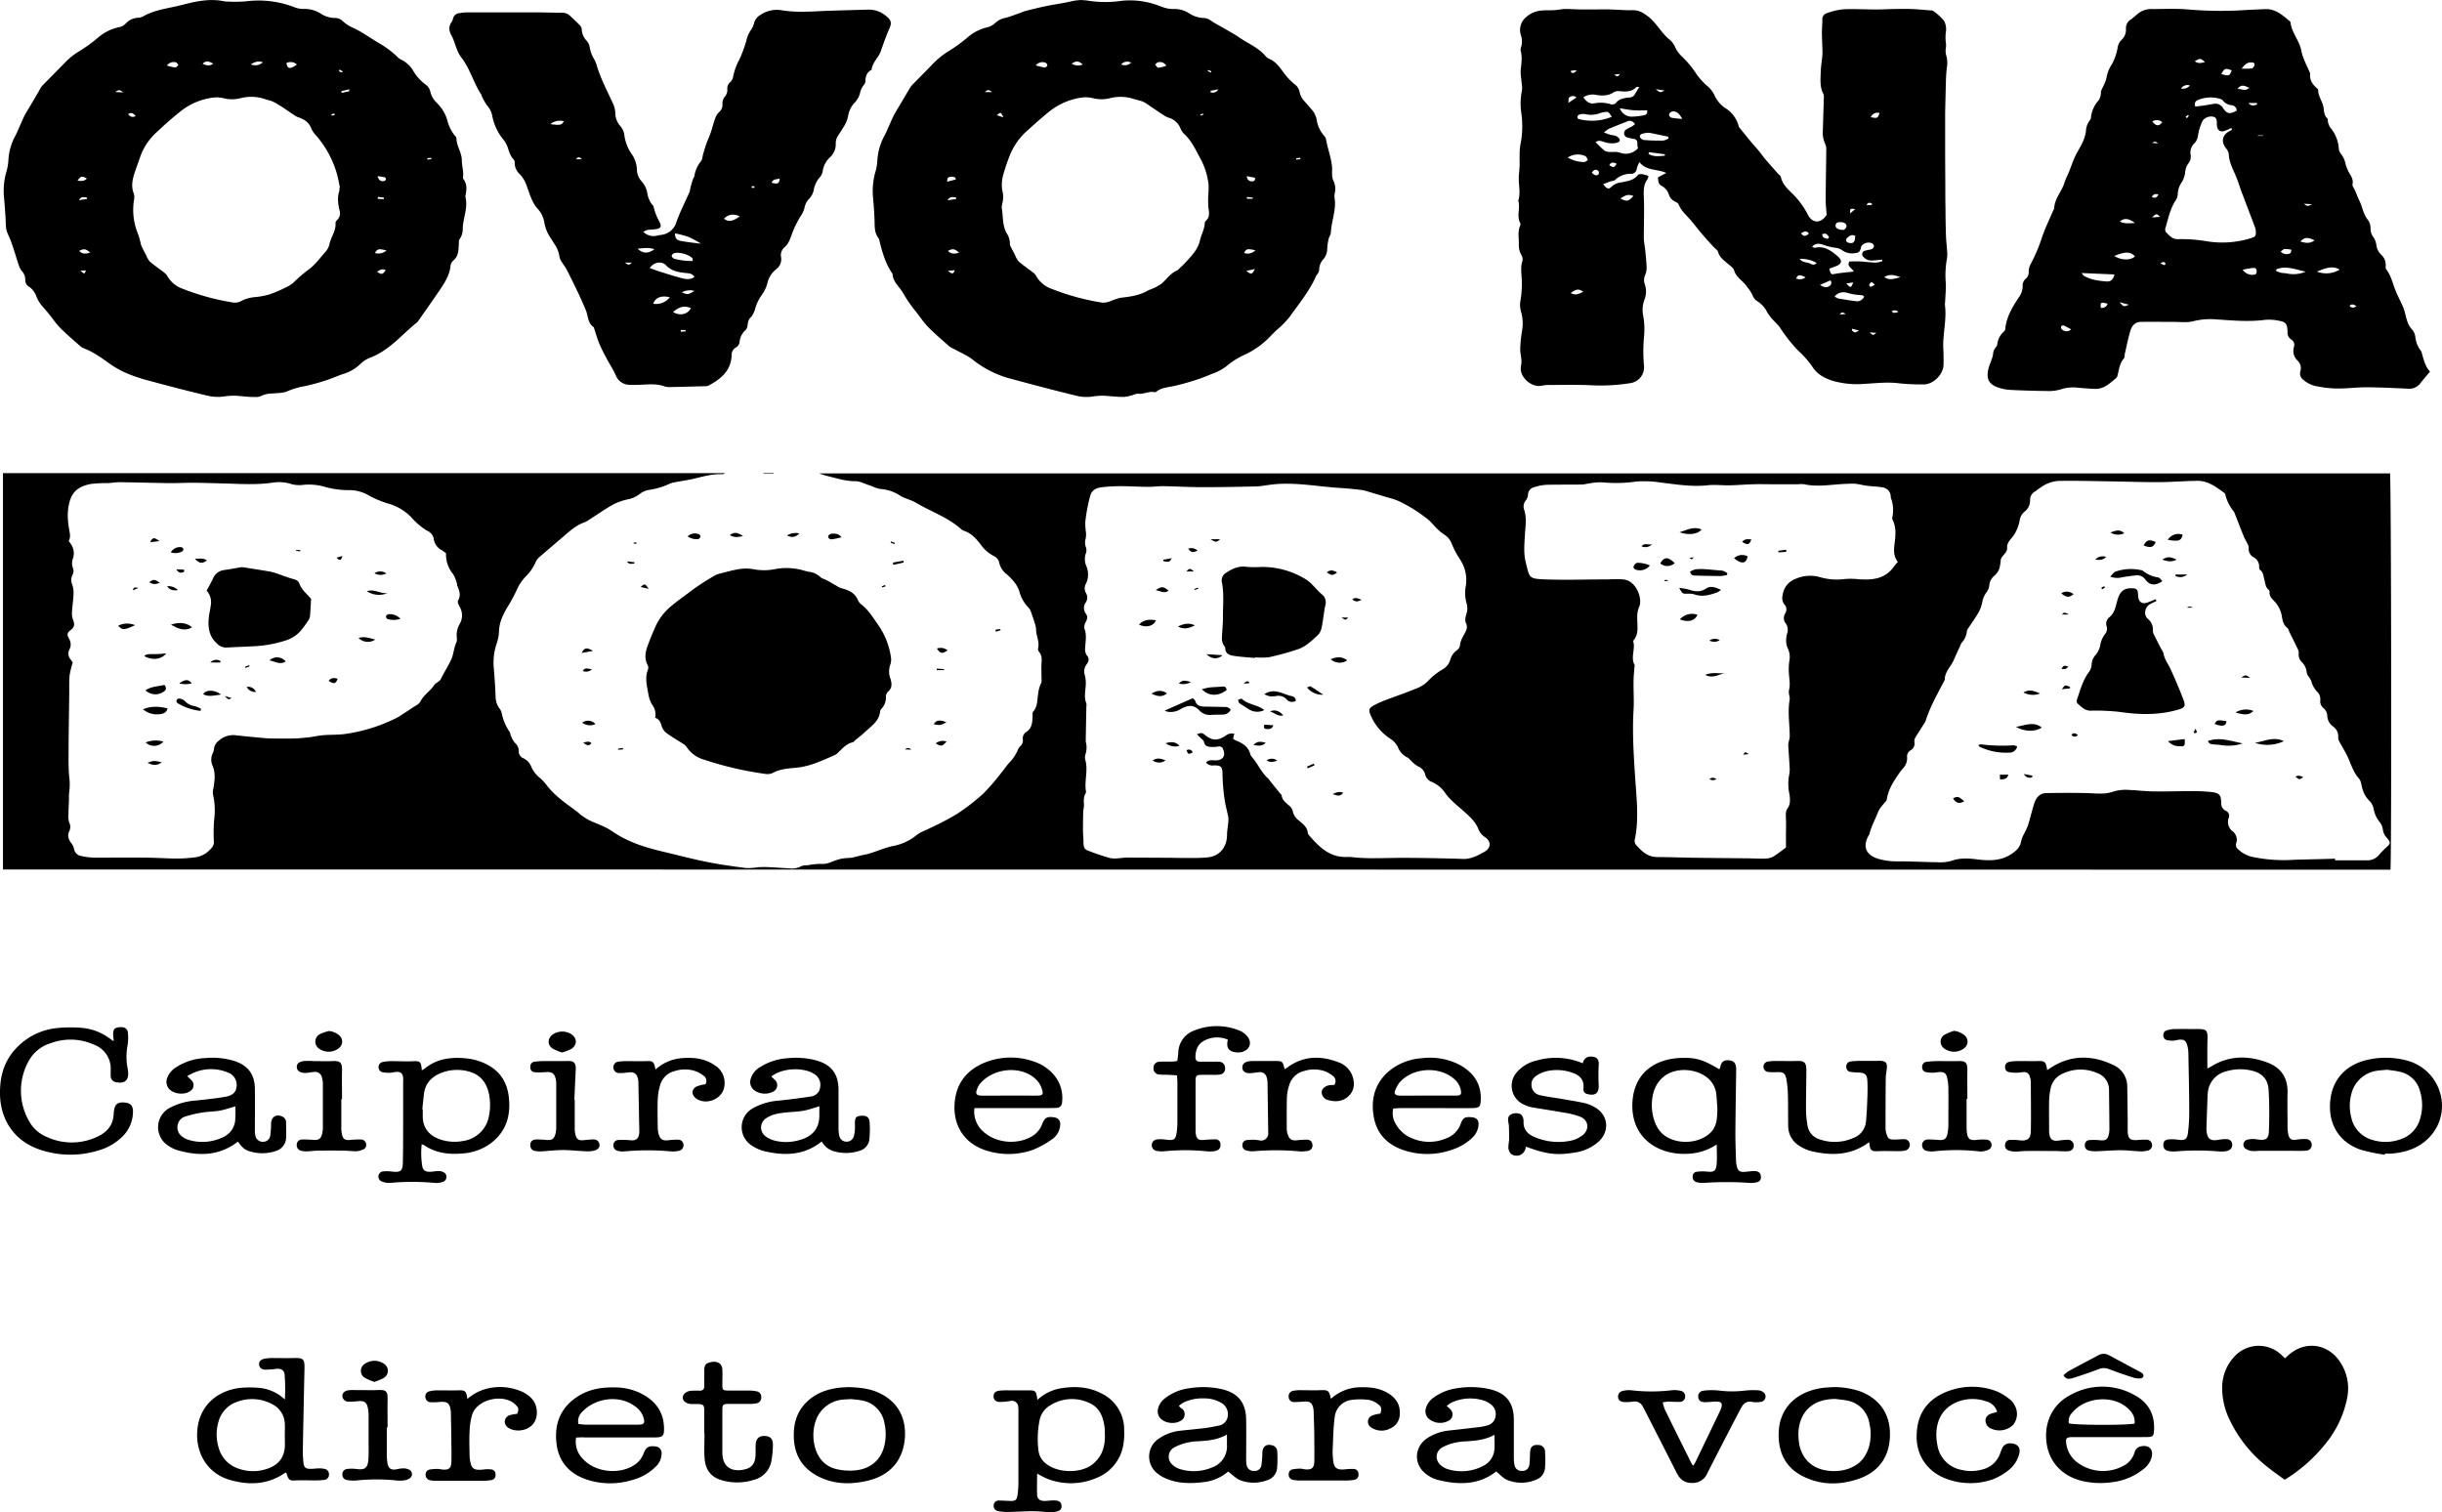 <svg xmlns="http://www.w3.org/2000/svg" id="Camada_1" data-name="Camada 1" viewBox="0 0 901.99 558.59"><path d="M1.1,321.17V174.77H267.62l0,.21a3.22,3.22,0,0,1-.79.18c-3.41-.14-6.65.71-9.91,1.52-2.55.63-5.17,1-7.74,1.47a8.9,8.9,0,0,0-2,.61,27.46,27.46,0,0,1-7.55,2.22,7.62,7.62,0,0,0-3.41,1.55,10.64,10.64,0,0,1-4.07,1.87,22.1,22.1,0,0,0-5.62,1.93c-3.13,1.74-6.05,3.83-9.07,5.76a7.24,7.24,0,0,1-1.47.8c-3.19,1.1-5.6,3.33-8.09,5.46-2.91,2.49-5.85,5-8.74,7.48a4.67,4.67,0,0,0-1.25,1.7,17.3,17.3,0,0,1-3.79,5.49,16.57,16.57,0,0,0-3.29,5,59.92,59.92,0,0,1-3.31,6.1c-1.74,2.91-3.19,5.85-3.22,9.39a16,16,0,0,1-1,4.66,22.13,22.13,0,0,0-.9,8.75c.31,3.42.5,6.85.66,10.28a7.52,7.52,0,0,0,1.42,4.49,4.43,4.43,0,0,1,.82,1.69,18.76,18.76,0,0,0,2.95,7c.26.35.24.91.44,1.32a9.93,9.93,0,0,0,1.43,2.63,4.18,4.18,0,0,1,1.51,3.11,2.64,2.64,0,0,0,1.69,2.65,5.72,5.72,0,0,1,2.89,3.08,10.76,10.76,0,0,0,3.14,4.12,17.45,17.45,0,0,1,2.77,3c3.06,3.89,7.09,6.62,11,9.5.58.42,1.07,1,1.65,1.37a21.47,21.47,0,0,0,2.78,1.78c2.79,1.36,5.88,2.27,8.39,4,5.51,3.85,11.66,5.89,18.06,7.43,5.59,1.34,11.16,2.81,16.79,3.95,4.92,1,9.9,1.69,14.87,2.34a25.41,25.41,0,0,0,4.49-.33c1.35-.07,2.71-.08,4.07,0,2.39.1,4.78.31,7.17.41a7.35,7.35,0,0,0,4.62-.8,5.93,5.93,0,0,1,2.33-.32,25.06,25.06,0,0,1,5-.51c2.37.21,4.21-1.05,6.29-1.62a14.28,14.28,0,0,1,3.54-.56c2,0,3.74-.77,5.59-1.1,3.89-.68,7.36-2.59,11.2-3.35a19.35,19.35,0,0,0,8.59-4c1.52-1.22,3.52-1.83,5.29-2.74a103.72,103.72,0,0,0,9.51-5,77,77,0,0,0,9.84-7.59,79.43,79.43,0,0,0,6.71-7.77c1-1.16,1.81-2.45,2.82-3.57a15,15,0,0,0,3.2-4.72,3.87,3.87,0,0,1,.88-1.41,2.76,2.76,0,0,0,1-2.53,2.74,2.74,0,0,1,1.22-2.72c2.29-1.5,2.31-3.81,2.39-6.14,0-.46-.1-1.09.15-1.36,1.79-1.94,1.5-4.46,1.93-6.77a10.4,10.4,0,0,1,1-3.65c.4-.65.19-1.69.2-2.55,0-1.59-.1-3.18,0-4.75s.24-3-.82-4.34a1.85,1.85,0,0,1-.48-1.31c.7-2.44-.69-4.65-.69-7a8.69,8.69,0,0,0-.55-2.54c-.44-1.43-.92-2.85-1.44-4.25a4,4,0,0,0-.86-1.37,13.3,13.3,0,0,1-3.35-6,11.23,11.23,0,0,0-1.94-3.49,22.38,22.38,0,0,0-2.86-2.9,7.23,7.23,0,0,1-2.62-4.16,3.54,3.54,0,0,0-2.06-2.49,13.56,13.56,0,0,1-4.67-4.05c-1.69-2.25-3.53-4.35-6.35-5.27a3,3,0,0,1-1-.6c-4.89-4.38-11.15-6.44-16.68-9.74-1.83-1.09-4.06-1.51-5.87-2.63a15,15,0,0,0-7.07-2.43c-1.53-.11-3-1-4.52-1.47-1.66-.54-3.34-1.45-5-1.43-3.27.05-6.28-.94-9.36-1.68a30.18,30.18,0,0,1-3.91-1.19H882.79c.45,1.64.63,142.56.16,146.38Zm454.35-48.3a7.4,7.4,0,0,0,1,.63c2.51,1,4.67,2.3,5.39,5.17a3.39,3.39,0,0,0,.77,1.18c2.12,2.54,3.42,5.71,6,7.9.18.15.25.41.4.6l3.58,4.44c.3.36.77.71.82,1.11.24,1.69,1.48,2.56,2.62,3.57a4,4,0,0,1,1.44,2,5.51,5.51,0,0,0,2.22,3.55c1.48,1.3,3.21,2.44,3.37,4.72a1.72,1.72,0,0,0,.48.81c3.71,4.33,7.64,8.25,14,8,1.51-.05,3,.23,4.54.31,1.68.09,3.35.16,5,.15,4.39,0,8.78-.17,13.17-.13,6.7.06,13.41.16,20.12.4,3,.11,5.37-1.23,7.82-2.57s2.78-3.68.48-5.37a6.52,6.52,0,0,1-2.4-2.59c-1.2-3.36-3.76-5.46-6.29-7.69-2.21-1.94-4.61-3.84-6.24-6.23a11.19,11.19,0,0,0-4.87-4,3.87,3.87,0,0,1-2.44-2.69,4.28,4.28,0,0,0-2.56-3,12,12,0,0,1-2.43-1.88c-.54-.46-1-1.17-1.57-1.44a7.1,7.1,0,0,1-3.51-3.77,7.66,7.66,0,0,0-3-3.28,19.41,19.41,0,0,1-7-8.38c-1-2.17-.8-2.83,1.4-4a36.54,36.54,0,0,1,4.15-1.83c3.81-1.45,7.67-2.76,11.43-4.32a11.63,11.63,0,0,0,4.16-2.73,24.17,24.17,0,0,1,5.41-4.29,5.85,5.85,0,0,0,2.76-3.48,6.37,6.37,0,0,1,2.38-3.5,2.94,2.94,0,0,0,1.2-1.7c.12-2.13,1.42-3.69,2.21-5.5a3.27,3.27,0,0,0,.21-2.45c-.75-1.39-.4-2.56,0-3.9a6.38,6.38,0,0,0,.13-3.51,13.91,13.91,0,0,1-.36-6.86,13.76,13.76,0,0,0-2.24-9.81,32.14,32.14,0,0,1-3-5.73,6.77,6.77,0,0,0-2.85-3.38,16.52,16.52,0,0,1-2.55-2.11c-1.08-1-2-2.29-3.14-3.25A54.52,54.52,0,0,0,516.42,185a24.54,24.54,0,0,0-3.61-1.17c-2.37-.72-4.73-1.42-7.1-2.12A17.79,17.79,0,0,0,503,181c-2.61-.31-5.23-.58-7.86-.74-8.51-.51-17-2.3-25.55-1.26-1.9.23-3.79.63-5.69.68-6.63.16-13.26.28-19.89.27-4.88,0-9.75-.29-14.62-.37-1.75,0-3.51.27-5.26.25-3.35,0-6.69-.24-10-.24a59.35,59.35,0,0,0-7.18.39c-1.86.22-3.59.93-4.21,3a59.73,59.73,0,0,0-1.87,9.84,21.1,21.1,0,0,0,.21,3.53,8.54,8.54,0,0,1-.05,2.53,4.86,4.86,0,0,0,.07,3.26,3.21,3.21,0,0,1,.06,2,6.58,6.58,0,0,0,.06,4.9,7.76,7.76,0,0,1-.08,6.51,3.45,3.45,0,0,0-.05,3.46,3.22,3.22,0,0,1-.09,3.58,3.5,3.5,0,0,0,.05,4.07c.83,1.08.54,2,0,3.09a3.61,3.61,0,0,0-.5,2.47c.94,2.38.37,4.73.27,7.11a4.14,4.14,0,0,0,.54,2.66c1.14,1.27.82,2.29,0,3.4a4.37,4.37,0,0,0-.65,4.07,11.64,11.64,0,0,1,.32,3.77c-.16,2.23-.65,4.44.23,6.63a3.38,3.38,0,0,1,0,1.18q-.12,6.32-.23,12.62a1,1,0,0,0,0,.24,8.25,8.25,0,0,1-.15,4.94,3.25,3.25,0,0,0,0,1.88c1.1,3.87-.42,7.78.24,11.64a1.07,1.07,0,0,1-.14.7c-.83,1.39-.65,2.9-.6,4.41,0,.79-.26,1.58-.28,2.37-.06,2.38-.09,4.77-.08,7.15,0,1.09.13,2.18.17,3.27,0,1.42-.14,3.16,1.32,3.8a82.67,82.67,0,0,0,7.9,2.72c2.38.78,4.77-.05,7.15,0l15.11.07c1.52,0,3,.07,4.55.06,3.35,0,6.72.12,10-.23,4.32-.47,7-3.85,7-8.26,0-1.27.25-2.54.36-3.81a11,11,0,0,0,.13-2.61c-.39-2.25-1.09-4.45-1.39-6.71a74.93,74.93,0,0,1-.77-9.22c0-2.74-.4-3.39-3.26-3.35a3,3,0,0,1-2.82-1.05c1.13-1.27,2.56-.74,3.83-.8,2.43-.12,3.48-1.75,2.51-4a1.49,1.49,0,0,0-1.83-1.11,11.83,11.83,0,0,1-2.85.13c-1.16-.07-2.13-.35-2.41-1.82-.12-.65-1-1.16-1.51-1.72-.34-.36-.7-.71-1.13-1.15,1.9-.58,1.9-.58,3,.29,2.63,2.12,4.69,2.2,7.59.29a3.76,3.76,0,0,1,3.25-.75C455.73,271.67,455.59,272.24,455.45,272.87Zm407.07,44.32c0,.2,0,.41,0,.61h12a5.59,5.59,0,0,0,4.2-2,32.09,32.09,0,0,1,2.49-2.59c1.82-1.58,1.94-2,.35-3.79a5.11,5.11,0,0,1-1.4-2.94,5.82,5.82,0,0,0-1.17-2.79,10.9,10.9,0,0,1-2.26-4.94,5.8,5.8,0,0,0-1.5-2.89,9.81,9.81,0,0,1-2.69-4.71c-.34-1.22-.45-2.71-1.23-3.58-2.11-2.36-2.9-5.3-4.16-8-.9-1.94-2.08-3.75-3.08-5.64a3,3,0,0,1-.42-1.5,4.47,4.47,0,0,0-1.78-4,5.13,5.13,0,0,1-2.25-3.81,3.92,3.92,0,0,0-1.48-3.12,3.13,3.13,0,0,1-1.11-2.74,4,4,0,0,0-.79-2.87,9.27,9.27,0,0,1-2.58-4.47,10.11,10.11,0,0,0-1-1.6,3.62,3.62,0,0,1-.65-1.45,6,6,0,0,0-1.8-3.81,3.74,3.74,0,0,1-1.12-3.26,4.47,4.47,0,0,0-.68-2.16c-.87-1.86-1.81-3.7-2.72-5.55-.27-.56-.4-1.31-.84-1.65-1.4-1.1-1.74-2.59-2-4.21a10.49,10.49,0,0,0-3-5.87c-.89-.91-1.63-1.72-1.55-3.06a1.13,1.13,0,0,0-.26-.86c-1.29-1-1.3-2.48-1.67-3.85s-.36-2.72-1.63-3.63c-.23-.17-.3-.68-.3-1a3.75,3.75,0,0,0-2-3.59,3.53,3.53,0,0,1-1.84-3.62,2.7,2.7,0,0,0-.4-1.27c-.47-1-1.06-1.92-1.47-2.93-1.16-2.85-2.25-5.73-3.38-8.6a2.51,2.51,0,0,0-.36-.61,15.94,15.94,0,0,1-3-6,1.4,1.4,0,0,0-.46-.81c-3-2.16-6-4.47-9.88-4.42-4.87.07-9.73.47-14.6.49-6,0-12-.21-18-.3-6.22-.1-12.45-.26-18.68-.16a13.21,13.21,0,0,0-5,1.4,27.11,27.11,0,0,0-3.52,2.41,3.5,3.5,0,0,0-2,3.28,5.25,5.25,0,0,1-2.16,4.36,5.18,5.18,0,0,0-1.72,3.26,15.1,15.1,0,0,1-2.07,5.25c-1,1.5-2.67,2.69-2.53,4.69.14,2.16-2.25,2.88-2.4,4.79,0,.55-.11,1.11-.21,1.66a5.81,5.81,0,0,1-2.1,3.92,5.05,5.05,0,0,0-1.87,3.48,5.26,5.26,0,0,1-.88,2.42,8.78,8.78,0,0,0-1.73,3.88,14.16,14.16,0,0,1-1.26,3.59c-1.21,2.12-2.64,4.11-4,6.16a2.21,2.21,0,0,0-.4.87,7.48,7.48,0,0,1-2,4.45,4.48,4.48,0,0,0-.51,1.08c-.78,1.73-1.61,3.45-2.35,5.21-1.05,2.45-3.34,4.32-3.34,7.26,0,.21-.19.43-.3.64-2.4,4.69-5.06,9.25-6.66,14.31a6.3,6.3,0,0,1-.78,1.47c-1,1.63-2.09,3.22-3.06,4.87a2.78,2.78,0,0,0-.42,1.71,2.78,2.78,0,0,1-1.35,3.06,2.69,2.69,0,0,0-1.34,2.64,5.26,5.26,0,0,1-1.57,4.11,27.63,27.63,0,0,0-1.73,2.3c-1.89,2.78-3.67,5.59-4.16,9-.12.81-1.06,1.49-1.6,2.25a10.62,10.62,0,0,0-1.55,2.29c-1.06,2.85-2.64,5.48-3.32,8.47,0,.08-.09.13-.13.2-2.45,4.12-1.33,7.25,3.17,8.79a25.41,25.41,0,0,0,8,1c4.63,0,9.26.27,13.89.32a15,15,0,0,0,5.21-.46c3.32-1.21,6.6-1,9.94-.55,4.43.52,8.71.54,12.66-2.2,1.77-1.23,3-2.49,3.34-4.65a12.25,12.25,0,0,1,1.15-2.8,24.68,24.68,0,0,0,1.37-3c.83-2.67,1.45-5.39,2.3-8.05.67-2.11,2-3.77,4.4-3.82,5-.09,10.07-.12,15.09,0,3.2.07,6.42.58,9.51-.5a16.1,16.1,0,0,1,6.15-.66c3,.14,6.06.5,9.1.54,4.62.06,9.25-.11,13.88-.1a60.55,60.55,0,0,1,7.63.37c2.63.35,3.24,1.15,3.3,3.83a3,3,0,0,0,1.76,3.08,2,2,0,0,1,1,2.63,4.34,4.34,0,0,0,1.47,4.94,3.92,3.92,0,0,1,1.33,4.32,2.06,2.06,0,0,0,.71,2.33,11.34,11.34,0,0,0,5.93,2.93,57,57,0,0,0,15,.9C852.79,317.43,857.65,317.35,862.52,317.19ZM26.87,244.72a32,32,0,0,0-1.17,4.82c-.21,2.44-.1,4.9-.13,7.36-.08,6.31-.2,12.62-.23,18.94,0,3.73-.12,7.49.23,11.2a20.3,20.3,0,0,1,0,5.45,20.93,20.93,0,0,0-.09,2.86c-.06,1.84-.18,3.67-.2,5.5a7.73,7.73,0,0,0,.3,3,3.6,3.6,0,0,1,0,3.2c-.76,1.58-.29,2.92.63,4.25a5.35,5.35,0,0,1,1.1,2.09,3.2,3.2,0,0,0,2.84,2.83,24.45,24.45,0,0,0,5,.59c6.16,0,12.31-.08,18.47,0,3.83,0,7.66.3,11.49.31a48.93,48.93,0,0,0,7.16-.47,9.43,9.43,0,0,0,6-3.59,3.11,3.11,0,0,0,.72-2.38,59,59,0,0,1,.11-7.87,26.18,26.18,0,0,0-.36-9.05,5.35,5.35,0,0,1,.07-2.52c.49-2.75.84-5.6-.22-8.23a5.47,5.47,0,0,1,0-4.8,4.41,4.41,0,0,0,.45-1.61,4.33,4.33,0,0,1,1.77-3,8,8,0,0,1,6.67-1.95c3.41.38,6.83.68,10.24,1,1.27.11,2.55.14,3.83.15,2.07,0,4.14,0,6.21,0s4.14-.22,6.19-.44c1.82-.2,3.62-.64,5.45-.79,2.7-.22,5.45-.08,8.13-.46a61.35,61.35,0,0,0,19.33-6.12c.63-.33,1.21-.76,1.81-1.15,1.2-.78,2.42-1.53,3.59-2.35s2.46-1.31,3-2.33c1.19-2.43,3.55-3.77,5-5.95.63-1,2.13-1.42,2.6-2.42,1.2-2.57,2.84-4.93,3.93-7.49.77-1.81.88-4,1.73-5.9a2.94,2.94,0,0,0,.23-1.65,8.09,8.09,0,0,1,1.06-5.28,6.34,6.34,0,0,0-.06-6.41c-.38-.66-.85-1.75-.57-2.23,1.18-2,.47-3.72-.31-5.52-.13-.29,0-.65-.15-.94a12.85,12.85,0,0,0-1.35-3.29,11.28,11.28,0,0,1-2.62-7.74c-.61-.42-1.11-.8-1.64-1.15a5.45,5.45,0,0,1-2.9-4.16,4,4,0,0,0-2.48-3,24.81,24.81,0,0,1-5.65-4.76,18.47,18.47,0,0,0-8.17-5.1,36.88,36.88,0,0,1-7.51-3.06,14.41,14.41,0,0,0-7-2.07,31.79,31.79,0,0,1-9.88-1.34,21,21,0,0,0-7.79-.57,10.81,10.81,0,0,1-4-.29,14.92,14.92,0,0,0-6.87-.58c-6.06.92-12.12.48-18.18.32-3.84-.09-7.67-.23-11.5-.26-2.87,0-5.74.17-8.61.14-6.15-.08-12.29-.27-18.44-.35-1.42,0-2.84.27-4.26.35a49,49,0,0,0-6.19.29c-3.15.56-6.11,1.89-7.42,5-1.57,3.79-1.4,7.88-.72,11.81.27,1.55.64,2.88-.18,4.29,1.77,2.07,2.45,4.25,1.43,6.91a4.87,4.87,0,0,0,.13,3,2.93,2.93,0,0,1-.11,2.51,4.24,4.24,0,0,0-.12,3.68,9.47,9.47,0,0,1,.47,3.47c-.09,2.3-.47,4.59-.58,6.88A6.64,6.64,0,0,0,27,229c.65,1.55.53,2.68-.91,3.75-1.27.93-1.44,1.76-.63,3.11a4,4,0,0,1,.16,4.09,3.28,3.28,0,0,0,.58,3.77C26.46,244.12,26.72,244.51,26.87,244.72ZM701,207.56c-1.82-2.29-1.45-4.91-1.13-7.42.34-2.75.49-5.4-.74-8a1.55,1.55,0,0,1-.2-.92,12.63,12.63,0,0,0-.55-7.42c0-.06,0-.16,0-.23A3.53,3.53,0,0,0,695.2,180c-1.65-.27-3.33-.31-5-.49-.86-.1-1.72-.26-2.58-.41a18.29,18.29,0,0,0-2.8-.44c-1.84,0-3.67.09-5.5.22-4.3.31-8.59.95-12.89,0a11.85,11.85,0,0,0-2.38,0c-3,0-6.07,0-9.1,0-2.47,0-4.94-.09-7.4,0-2.87.07-5.73.33-8.59.39s-5.61-.33-8.37,0c-5.72.6-11.33-.32-16.94-1a41.38,41.38,0,0,0-9.3-.4,51.07,51.07,0,0,1-12.42.3,20.14,20.14,0,0,0-4.74.38c-1,.11-2,.42-3.07.43-4.23.06-8.46,0-12.69.09a17.9,17.9,0,0,0-4.68.87,2.93,2.93,0,0,0-2.37,2.93,4.23,4.23,0,0,1-.91,2.12,3.46,3.46,0,0,0-.54,3.19c1.06,3,.52,6,.35,9-.2,3.53-.59,7,.26,10.46,1.47,5.93,1,6.16,7.54,6.39,7.18.26,14.38,0,21.58,0,2.31,0,4.64-.21,6.93,0,4.87.43,7.22,7.23,5.85,10.13a9.39,9.39,0,0,0-.69,4.14c-.07,2.81.73,5.77-1.39,8.25a.56.56,0,0,0-.07.46c.77,2.8-1,5.72.4,8.51.19.37,0,.94-.05,1.41,0,.79-.11,1.57-.16,2.35-.31,4.3.15,8.64-.1,12.89-.51,8.59.07,17.08.63,25.61.49,7.4,1.38,14.82-.15,22.22a2.45,2.45,0,0,0,.23,1.81c2.14,2.52,4.41,4.8,8.14,4.78,4.39,0,8.78.19,13.18.25,6.46.09,12.93.13,19.4.21,2.46,0,4.92.17,7.38.09a6.3,6.3,0,0,0,2.95-.81c1.6-1,3.06-2.2,4.53-3.27v-3.85c0-2.3.08-4.61,0-6.9-.07-1.46-.2-2.8.82-4.08a4.69,4.69,0,0,0,.64-2.47,10.07,10.07,0,0,0-.23-2.62,17.88,17.88,0,0,1,0-7.14,10.93,10.93,0,0,0,.11-2.86c-.14-2.68-.36-5.36-.5-8.05a6.18,6.18,0,0,1,.26-1.39,9.46,9.46,0,0,0,.29-1.63c0-4.59-.83-9.17,0-13.76a6.1,6.1,0,0,0-.21-1.66,4.63,4.63,0,0,1-.08-1.65c.58-2.08.11-4.12,0-6.18a21.82,21.82,0,0,1,.12-4.5,7.46,7.46,0,0,0-.67-5.09,7,7,0,0,1-.46-3.2,7.52,7.52,0,0,1,.38-2.12,4.1,4.1,0,0,0-.57-3.65,3.18,3.18,0,0,1-.21-3.61,2.69,2.69,0,0,0-.22-3.33,3.84,3.84,0,0,1-.71-3.38,7.42,7.42,0,0,1,5-6.2,13.19,13.19,0,0,1,8.93-.51,22.59,22.59,0,0,0,9.25.63,27.8,27.8,0,0,1,4.74.08c5.22.41,10.08,0,13.36-4.9A16.11,16.11,0,0,1,701,207.56Z"></path><path d="M612.42,65.49l3.06-1.61c-3.57-1.56-7.35-.73-9.94-4a12.73,12.73,0,0,0-1,2.46,2,2,0,0,1-2.12,1.86,8.21,8.21,0,0,0-5.87,2.28c-.38.38-1.18.34-1.76.55-.86.3-1.69.64-2.62,1,1.31,1.75,2,2,3,1a6.31,6.31,0,0,1,3.59-1.66c2.24-.46,4.6-.65,6.21-2.7.51-.64,2.41-.33,3.9.36a3.26,3.26,0,0,1-.31,1.1c-1.51,2-1.48,4.17-1.39,6.56.21,5,0,10.06,0,15.1,0,1.5.36,3,.51,4.5.21,2.14.44,4.29.52,6.43a6.67,6.67,0,0,1-.49,2.77,4.55,4.55,0,0,0-.18,3.49,8.41,8.41,0,0,1-.23,6,10.77,10.77,0,0,0-.4,5.41,28.27,28.27,0,0,1,.32,8.27,58.84,58.84,0,0,0,0,10.28,5.93,5.93,0,0,1-5.3,6.62,68.6,68.6,0,0,1-13.59.78c-5.58-.29-11.18-.14-16.77-.13-1,0-1.9.3-2.85.36-3.26.21-6.88-3-7-6.23,0-1,.31-2,.27-3-.07-1.5-.49-3-.46-4.49a51.14,51.14,0,0,1,.63-6.41,16,16,0,0,0-.27-7.11,9,9,0,0,1-.29-4.24,35.29,35.29,0,0,0,.41-9.06c-.09-1.89-.34-3.79.35-5.68a3.14,3.14,0,0,0-.46-2.26,7.17,7.17,0,0,1-.88-3.91c.08-2.29-.53-4.62.5-6.85a1.14,1.14,0,0,0,0-.94c-1.42-2.65.14-5.55-.72-8.24,1-3,0-6.16.22-9.24.11-1.35.25-2.71.3-4.06,0-1.19-.08-2.38,0-3.56a19.22,19.22,0,0,1,.27-3.81,34.41,34.41,0,0,0,.31-11.93,24.15,24.15,0,0,1,.21-7.86c.31-1.42-.1-3-.2-4.51a18.76,18.76,0,0,1-.22-3.33c.28-2.38.66-4.73,0-7.12a2.67,2.67,0,0,1,.19-1.4,7.26,7.26,0,0,0-.13-4.44,6.16,6.16,0,0,1,2.1-6.69,9.75,9.75,0,0,1,5.92-2.34c1.51-.12,3,0,4.55-.13,1.27-.08,2.52-.39,3.78-.41,1.91,0,3.81.13,5.72.16s3.81,0,5.72,0c1.68,0,3.35-.06,5,0,2.79.07,5.58.35,8.36.28,2.41-.07,4,.9,5.94,2.38,3.2,2.51,4.91,6.26,8.11,8.7a8,8,0,0,1,2,3,11.73,11.73,0,0,0,2.45,3.16,36.53,36.53,0,0,1,4.9,5.86,23.17,23.17,0,0,0,4.05,4.67,10.63,10.63,0,0,1,2.84,3.45,11.24,11.24,0,0,0,4.05,4.93,11,11,0,0,1,4.93,6.52,1.69,1.69,0,0,0,.28.66c2,2.45,3.95,4.94,6.06,7.3.79.88,1.51,1.77,2.22,2.72,1.8,2.42,3.91,4.62,5.89,6.9.41.47,1.08.88,1.19,1.41.57,2.6,2.41,4.3,4.15,6a30.25,30.25,0,0,1,5.8,7.87c1.54,3.07,4.5,3.36,6.54.64.19-.25.39-.49.41-.51-.14-2-.36-3.73-.35-5.47,0-6.06.16-12.13.2-18.2a5.61,5.61,0,0,0-.37-2.57,9.46,9.46,0,0,1-.88-4.89c.1-4.08.25-8.15.36-12.22a2.89,2.89,0,0,0-.15-1.39c-1.41-2.54-1.06-5.29-1-8,.06-2,.39-4,.58-6a15.36,15.36,0,0,0,.07-1.66c-.07-2.38-.19-4.76-.21-7.15,0-1.51.19-3,.16-4.52a2.39,2.39,0,0,1,1.79-2.53,24.63,24.63,0,0,1,6-1.39c4-.17,8.13.06,12.19.07,2.15,0,4.3-.14,6.45-.17s4.32-.08,6.48,0c2.45.1,4.91.34,7.36.53a1.36,1.36,0,0,1,.69.17,22.43,22.43,0,0,1,4,3.65,6.71,6.71,0,0,1,.71,3.89,14.39,14.39,0,0,0,0,4.49,8.69,8.69,0,0,1-.11,2.14,5.92,5.92,0,0,0,.14,2.07,9.53,9.53,0,0,1,.28,4.71,56.4,56.4,0,0,0-.35,6c-.12,3.57-.19,7.14-.27,10.71,0,.71,0,1.43,0,2.15,0,2.92,0,5.83,0,8.75,0,1.68,0,3.35,0,5l.06,11c0,2.78,0,5.57.07,8.35,0,3.44.07,6.88.18,10.31.07,1.9.32,3.8.43,5.7a9.63,9.63,0,0,1-.09,2.63,34.89,34.89,0,0,0-.41,9.07c.08,2.3-.15,4.62-.25,6.93a5.15,5.15,0,0,0-.08,1c.76,5.5-.89,10.91-.58,16.39.1,1.91.11,3.84.08,5.75-.06,3.54-3.74,7.27-7.29,7.27a78.44,78.44,0,0,1-9.33-.42c-4.17-.53-8.29,0-12.43.2a32.59,32.59,0,0,1-11.87-1.09c-3.1-1-5.78-2.43-7.64-5.37a35,35,0,0,0-5.19-5.85,59.28,59.28,0,0,1-6.94-8.86,29.09,29.09,0,0,0-2.1-2.21,21,21,0,0,1-2.33-3,9.8,9.8,0,0,0-3.79-4.18,4.75,4.75,0,0,1-1.76-2.42,15.75,15.75,0,0,0-1.8-2.71c-1.42-2.27-4.12-3.47-4.92-6.28-.27-.93-1.45-1.63-2.28-2.37-1.42-1.26-3.06-2.27-3.59-4.34-.18-.67-1-1.17-1.57-1.76-.85-.92-1.71-1.83-2.54-2.77s-1.84-2.12-2.74-3.2c-1.07-1.29-2.1-2.6-3.17-3.88-1.6-1.93-3.62-3.51-4.58-6-.18-.44-.81-.77-1.3-1a4.52,4.52,0,0,1-2.31-2.62,5.33,5.33,0,0,0-2.69-3.21C612.59,68.1,612.43,66.84,612.42,65.49Zm-20-16.56c1.15.42,1.85.71,2.58.91a9.88,9.88,0,0,1,1.86.37c.57.3,1.3.82,1.41,1.35.17.85-.68,1.1-1.43,1.26a8.83,8.83,0,0,1-4.66-.5c-1-.31-1.94-.56-2.81.24,1.16,1.11,2.18,2.19,3.32,3.11a3.56,3.56,0,0,0,1.76.45c1.27.1,2.65-.18,3.79.23a6,6,0,0,0,6.77-1.61,7,7,0,0,1-.23-1.63c.12-1.26-.52-1.72-1.64-1.87a9.92,9.92,0,0,1-1.87-.42,1.61,1.61,0,0,1-.56-3,11.76,11.76,0,0,1,1.88-1c.44-.26.84-.59,1.33-.94-.79-1.12-1.63-1.53-2.77-1.07-2.3.91-4.61,1.8-6.89,2.76A11.41,11.41,0,0,0,592.46,48.93Zm102.86,47.5-.09-.52c-1.08.1-2.16.23-3.25.29a4,4,0,0,1-3.67-1.33,1.29,1.29,0,0,1,.61-2.25c.82-.29,1.74-.32,2.54-.64a1.51,1.51,0,0,0,.75-1,1.27,1.27,0,0,0-.57-1c-1.44-.91-4-.06-4.28,1.6s-1.1,1.81-2.24,1.94a6.34,6.34,0,0,1-4.54-1,5.32,5.32,0,0,0-2.14-.94,21.59,21.59,0,0,1-4.85-1.12c-1.22-.47-2.86-.84-4.23.69.5.2.81.45,1,.39,3.58-.83,6.14,1.11,8.57,3.23,1.75,1.53,1.36,2.84-.91,3.61-.79.26-1.56.6-2.31.89.64,2.2.64,2.17,2.19,1.88.93-.18,1.88-.29,2.82-.4,1.24-.15,2.48-.27,4-.43-.58-1.4-2.66-1.85-1.57-3.75,1.23,0,2.56-.06,3.89,0,2,.11,3.91.39,5.87.44A9.44,9.44,0,0,0,695.32,96.43ZM584.84,35.94c1.06,1.56,2.31,2.54,4,2.24a12.57,12.57,0,0,1,5.88.25,2,2,0,0,0,2.48-.79,4.23,4.23,0,0,1,2.18-1.2A10.68,10.68,0,0,1,602,36a2.23,2.23,0,0,0,1.89-1.24c.49-.85,1-1.66,1.59-2.54a3.53,3.53,0,0,0-.65-.13.65.65,0,0,0-.45.12c-1.78,1.8-4,1.68-6.25,1.46a3.35,3.35,0,0,0-2,.36c-2,1.37-4.13,1.41-6.4,1.06A6.2,6.2,0,0,0,584.84,35.94Zm10.5,7.22c-1.19-1.83-1.27-1.91-2.38-1.8a7.81,7.81,0,0,0-1.86.4,9.51,9.51,0,0,1-5.61.39,4.12,4.12,0,0,0-2.08.17c-.69.21-1,.76-.51,1.59A19.44,19.44,0,0,0,595.34,43.16Zm20.94,8-.06-.66c-2.35-.49-4.68-1-7-1.45a6.72,6.72,0,0,0-2.11.24c-.77.12-1.56.51-1.38,1.3a2,2,0,0,0,1.51,1.13c2.36.19,4.74.25,7.11.21A6.11,6.11,0,0,0,616.28,51.16Zm72.28,58.34c-.42-.24-.62-.44-.83-.46a23.63,23.63,0,0,1-5.57-.9,4.23,4.23,0,0,0-4.53,1.38,5.59,5.59,0,0,0,1.38.74c2.18.37,4.37.74,6.56,1A2.78,2.78,0,0,0,688.56,109.5ZM598.29,40a4.81,4.81,0,0,0,4,3.09,21.66,21.66,0,0,0,4.43-.43c1-.11,1.88-.39,1.69-1.91-1.59,0-3.17.09-4.74,0S600.44,40.32,598.29,40ZM579.06,58.19a12.33,12.33,0,0,0,6.09,1.67c.47,0,.91-.48,1.36-.73-.3-.5-.49-1.29-.92-1.46A6.76,6.76,0,0,0,579.06,58.19ZM681.13,84.91c.19-.23.81-.66.89-1.17.16-1.07-.85-1.74-2.31-1.67-.81,0-1.64.11-1.72,1.18S679.17,85,681.13,84.91Zm-59.78-41c-1.26-2.32-2.39-3-3.85-2.69a1.63,1.63,0,0,0-1,1.06,1.41,1.41,0,0,0,.76,1.18A37.34,37.34,0,0,0,621.35,43.93Zm63.88,43.21c-1.35-.69-2.16.09-2.93.73a1,1,0,0,0,.43,1.79C684.5,90.18,685.27,89.42,685.23,87.14Zm-86.74-13.8c2.45,1.24,3,1.1,4.85-.94C601.38,71.75,600.75,71.86,598.49,73.34Zm66.25,22.29c.76,1.12,2,1.25,3.06,1.46s2,1.38,3.22.07A11.54,11.54,0,0,0,664.74,95.63ZM696,102.36c1.57,1,2.77,1,5.95,0C700,101.74,698.06,101,696,102.36Zm-23.76,2.89c1.58,1,2.63,1.06,3.5.38a1.32,1.32,0,0,0,.35-2.06ZM609,56.2c0,.22,0,.45-.07.68,1.89,1.12,3.93.8,5.95.63L615,57Zm-24.2,51.6c-1.65-1.19-2.48-1.11-4.64.45C582,109.28,583.3,108.47,584.82,107.8ZM691,43.29c2.44.47,2.5.44,3.26-1.54A2.7,2.7,0,0,0,691,43.29Zm-24.06,59.16c-2.28-1.13-2.79-1-3.53.43A3.57,3.57,0,0,0,666.91,102.45Zm-79-38.71c.78.75,1.45,1.43,2.45.7a1.18,1.18,0,0,0,.08-1.18C589.66,62.38,588.83,62.56,587.94,63.74ZM673,86.5c.19.5.22,1,.48,1.17a4.17,4.17,0,0,0,1.59.54c.15,0,.56-.59.51-.65a4,4,0,0,0-1.18-1.2C674.06,86.19,673.54,86.42,673,86.5Zm-75.82-26c-1.1-.45-2-.89-2.77.54C596.14,62,596.14,62,597.16,60.47ZM582.31,36a2,2,0,0,0-2.76.09c-.26.22-.14.9-.26,1.92Zm82.93,50.2c1.13,1.51,1.94.87,2.91.08C667.19,85,666.33,85.52,665.24,86.19Zm16.7,18.5c1.66,1.78,1.7,1.77,2.58-.37ZM611.59,32.93c1.63,1.35,1.63,1.35,3.22.51Zm71.8,45.91c.67-.59,1.15-1,1.86-1.63C683.32,77,683.32,77,683.39,78.84Zm.72,42.59L684,122c1.12,1,1.12,1,2.63.08Zm6.47,1.35c1.25,1.17,1.25,1.17,2.47.17Zm1.94-17.59c-.59-.46-.94-1-1.24-.92s-.71.5-.84.86.39.87.47.84A9.8,9.8,0,0,0,692.52,105.19ZM681.83,116c-1.42-.79-1.42-.79-2.32.16Zm7.59-40.2,2-.1c0-.18,0-.35,0-.52C690.72,74.91,690.08,74.5,689.42,75.82Zm11.76,39.41a2,2,0,0,0-2.51-.21c.4.28.62.56.86.58A8.39,8.39,0,0,0,701.18,115.23Zm-120.9-89.1c0,.2,0,.39,0,.59.71.43,1.3.35,2.08-.76Zm16,1.46c1.13,1.05,1.5.6,2.05-.24Z"></path><path d="M2.09,81c-.16-2.24-.34-5.19-.61-8.13a25.32,25.32,0,0,1,.83-9.25,19.54,19.54,0,0,0,.81-4.71A21.09,21.09,0,0,1,5.75,50c1.12-2.29,2.05-4.68,3.16-7,.66-1.35,1.52-2.61,2.28-3.92l3.36-5.76a8.22,8.22,0,0,1,1-1.6c2.95-3,5.93-6,8.91-9.06a24,24,0,0,1,5.09-3.9A56.06,56.06,0,0,0,36.09,14a17.5,17.5,0,0,1,8.06-4A4.3,4.3,0,0,0,46.4,8.73,6.51,6.51,0,0,1,51,6.56a4.17,4.17,0,0,0,1.84-.49c4.45-2.56,9.58-3,14.39-4.25S77.36-.64,82.61.44a5.17,5.17,0,0,0,1,.13A56.8,56.8,0,0,0,90.71.51,36.67,36.67,0,0,1,109,2.77a9.23,9.23,0,0,0,3.27.53A10.88,10.88,0,0,1,118.42,5a10,10,0,0,0,5.43,1.65,3.87,3.87,0,0,1,2.58,1A14,14,0,0,0,129.8,10c3.7,1.58,6.85,4,10.3,6a33.73,33.73,0,0,1,6.66,5,4.5,4.5,0,0,0,1.37,1,10.54,10.54,0,0,1,4.63,4.38,17.37,17.37,0,0,0,4.69,5.05,4.27,4.27,0,0,1,1.47,2.34A8.28,8.28,0,0,0,161,37.64a18.27,18.27,0,0,1,2.33,2.74,14.44,14.44,0,0,1,1.83,3.82A15.21,15.21,0,0,0,167.91,50c.25.3.68.63.68,1,0,2.92,2,5.32,2,8.32,0,2,.73,4,.43,6.12a1,1,0,0,0,.15.69c1.43,1.93,1.22,4,.75,6.21a1.09,1.09,0,0,0,0,.47c1,4-.87,7.65-1,11.51a6.62,6.62,0,0,1-1.18,4.07c-.33.42-.24,1.21-.27,1.84-.11,2.24-.11,4.48-2.14,6.09a3,3,0,0,0-.92,1.9c-.36,3.44-2.16,6.21-4,8.95-2.55,3.76-5.18,7.46-7.78,11.19a3.59,3.59,0,0,1-.61.73c-5.69,4.57-10.35,10.51-17.53,13.12a10.44,10.44,0,0,0-3.54,2.4,16,16,0,0,1-6.41,3.61c-2.11.7-4.14,1.65-6.27,2.32a74.94,74.94,0,0,1-7.77,2.11,27.16,27.16,0,0,0-6.15,1.79c-1.68.79-3.78.72-5.7.91a9.44,9.44,0,0,0-4.13.89c-.94.54-2.33.4-3.51.38-1.6,0-3.19-.24-4.78-.36a22,22,0,0,0-5.43.18,16.29,16.29,0,0,1-6.4-.34c-7.21-1.71-14.39-3.59-21.55-5.52a59.74,59.74,0,0,1-8.16-2.75,34.88,34.88,0,0,1-6.42-3.66c-2.94-2.08-5.82-4.2-9.23-5.47a4.7,4.7,0,0,1-1.42-.86c-2.5-2.22-5.06-4.38-7.41-6.75-1.57-1.58-2.8-3.49-4.22-5.23-1.05-1.29-2.21-2.51-3.21-3.84a13.82,13.82,0,0,1-1.34-2.52,7.14,7.14,0,0,0-2.68-3.57,2.72,2.72,0,0,1-1.42-2.6,4.51,4.51,0,0,0-1.32-3.23,7.42,7.42,0,0,1-1.13-2.29c-1.12-3.3-2-6.68-3.33-9.9C2.34,85.12,2.16,85.2,2.09,81ZM125.35,69.31l.19,0a55.1,55.1,0,0,0-1.24-5.59,37.59,37.59,0,0,0-7.73-13.9,7.81,7.81,0,0,1-1.6-2.37c-.86-2.36-2.72-3.42-4.91-4.17a7.11,7.11,0,0,1-1.61-.9c-1-.65-2-1.35-2.94-2s-1.85-1.22-2.8-1.79a15.9,15.9,0,0,0-2.23-1.19c-.81-.33-1.69-.48-2.51-.76a15.81,15.81,0,0,0-9.21-.35,12.63,12.63,0,0,1-6.14,0,10.65,10.65,0,0,0-3.55-.28,24.13,24.13,0,0,0-12.6,5.29c-2.87,2.29-5.63,4.74-8.3,7.25a22.4,22.4,0,0,0-6.32,9.19c-.6,1.82-1.29,3.61-1.91,5.43-.93,2.74-1.69,5.47-.49,8.39a5.55,5.55,0,0,1,0,2.59A23.07,23.07,0,0,0,51,86.45a28.81,28.81,0,0,1,1,3.62,6.84,6.84,0,0,0,.46,1.24c.48,1,1,1.94,1.49,2.9a8.23,8.23,0,0,0,1.39,2.41c1.66,1.44,3.5,2.66,5.24,4a5.05,5.05,0,0,1,1.27,1.42,10.34,10.34,0,0,0,5.62,4.62,88.39,88.39,0,0,0,18.67,5.09,4.66,4.66,0,0,0,2.75-.45,13.59,13.59,0,0,1,5.23-1.55,28.58,28.58,0,0,0,5.39-1,43.5,43.5,0,0,0,5.73-2.42,13.35,13.35,0,0,0,3.06-1.85,54.67,54.67,0,0,1,5.34-4.66c2.58-1.75,4.51-4.47,6.62-6.86a6.15,6.15,0,0,0,1.42-2.72c.53-2.71,2.54-5,2.24-7.93,0-.37.43-.84.74-1.19a3.3,3.3,0,0,0,.83-3.11c-.61-2.5-1-5-.14-7.54A4,4,0,0,0,125.35,69.31Zm-15.7-45.48a3.39,3.39,0,0,0-3.84-.55C106.1,25.5,107.19,25.68,109.65,23.83Zm-48,.38a19,19,0,0,0,3.08.72c.37,0,.78-.55,1.17-.86-.28-.34-.5-.88-.83-1A3,3,0,0,0,61.66,24.21Zm81.11,68.31c-2.92-.73-3.26-.65-4.3.94A4.6,4.6,0,0,0,142.77,92.52Zm-109.45.79c-1.6-1.44-2.38-1.53-4.05-.64C30.38,93.92,31.66,93.81,33.32,93.31ZM78.75,23.49c-1.17-.52-2.34-1.49-3.91.06C76.27,24.21,77.45,24.49,78.75,23.49Zm60.68,41.59c.59,1.75,1.43,2.07,2.58,1.75a.92.92,0,0,0,.56-.64.85.85,0,0,0-.44-.71A26,26,0,0,0,139.43,65.08Zm-.17,35.28c1.66,1.16,2,1.11,3.2-.52C141.21,99.07,140.3,99.74,139.26,100.36ZM28.64,66.73c1.43.14,2.54.27,3.44-.8C30.15,64.92,29.88,65,28.64,66.73Zm64-42.95A4.18,4.18,0,0,0,97.11,23C95.35,22.4,94.22,22.83,92.63,23.78ZM47.32,42.18c.89,1,1.62,1.29,2.82.68C49.28,42,48.68,41.24,47.32,42.18ZM29.74,100c1.45,1.32,1.45,1.32,2-.12ZM32.1,73.53,32,72.84c-.85.19-1.9-.56-2.86,1.07ZM129,33.72,129,33l-2.92.67.12.62Zm-83.45.42c-1.5-1.06-1.5-1.06-3-.15ZM157.86,58.4l0,.56,1.46-.17,0-.47ZM122.41,42.23l.13.49,1.19-.27c-.2-.28-.3-.51-.36-.5A8.69,8.69,0,0,0,122.41,42.23Zm17.25,30.5-.2.71,2.3.13.05-.56Zm-14.19-47-.28.23c.11.2.17.51.34.59a3.48,3.48,0,0,0,.93.12l.09-.32Z"></path><path d="M399.23,0c1.08.1,2,.12,2.83.28a41.5,41.5,0,0,0,12.39,0A30.21,30.21,0,0,1,426.29,1.5c1.45.43,2.83,1.09,4.28,1.48a11.66,11.66,0,0,0,3.07.34,9.7,9.7,0,0,1,5.46,1.53,10.65,10.65,0,0,0,5.63,1.81,4.64,4.64,0,0,1,2.6,1c1.63,1.11,3.41,2,5.12,3s3.61,2,5.32,3.21c3.28,2.23,7.06,3.74,9.71,6.87a3.77,3.77,0,0,0,1.34,1c2.49,1.05,3.88,3.19,5.43,5.24a23.84,23.84,0,0,0,3.75,4,4.67,4.67,0,0,1,2,2.87,6.92,6.92,0,0,0,2,3.74c.81.89,1.57,1.82,2.36,2.72a7.93,7.93,0,0,1,2,4A11.39,11.39,0,0,0,489,50.08a2.73,2.73,0,0,1,.75,1.19c.6,3.58,2,7,2.28,10.63.06.8-.06,1.6,0,2.4a5.71,5.71,0,0,0,.41,2.3,6.73,6.73,0,0,1,.64,4.41,7,7,0,0,0-.17,1.91c.79,4.45-1.12,8.62-1.34,13,0,.74-.62,1.44-.78,2.19a19.85,19.85,0,0,0-.57,3.89,5.86,5.86,0,0,1-1.7,4.06,5.9,5.9,0,0,0-1.23,3,3.41,3.41,0,0,1-.82,2.37,1.93,1.93,0,0,0-.39.61c-2.4,5.46-6.17,10-9.59,14.81a31.92,31.92,0,0,1-4.78,4.93c-1.12,1-2.15,2.12-3.22,3.2a31.28,31.28,0,0,1-8.84,6.09,29.19,29.19,0,0,0-6.83,4.35,19.77,19.77,0,0,1-5.27,2.72,62.77,62.77,0,0,1-6.26,2.35c-2.63.83-5.3,1.59-8,2.17-2,.43-4.13.52-5.89,1.81-.25.19-.6.47-.83.41-2.1-.5-4,.78-6.1.56-.87-.1-1.79.47-2.71.68a12.71,12.71,0,0,1-2.77.5c-1.84,0-3.67-.17-5.5-.32a22.56,22.56,0,0,0-5.91.17,15.29,15.29,0,0,1-6.16-.33c-7.75-1.88-15.47-3.92-23.17-6A38.26,38.26,0,0,1,359.46,133c-2.12-1.74-4.8-2.8-7.23-4.16a8.85,8.85,0,0,1-1.46-.8c-2.68-2.38-5.44-4.68-7.94-7.24-1.83-1.88-3.25-4.15-4.93-6.19a47.77,47.77,0,0,1-4.39-6.47c-1.34-2.31-3.71-4-3.84-7-2.5-3.56-3.69-7.66-4.75-11.81a3.57,3.57,0,0,0-.42-1.35c-1.47-1.84-1.41-4-1.46-6.16-.08-2.87-.29-5.74-.55-8.6a26,26,0,0,1,.85-9.73,17,17,0,0,0,.72-4.23,22,22,0,0,1,2.74-9.35c1.12-2.2,2-4.52,3.07-6.75.66-1.35,1.48-2.63,2.25-3.93,1.12-1.92,2.26-3.84,3.4-5.74a10.68,10.68,0,0,1,1.32-2c2.32-2.42,4.72-4.76,7.05-7.18a30.32,30.32,0,0,1,6.79-5.59,58.58,58.58,0,0,0,7.09-5.23,17,17,0,0,1,7-3.43,6.57,6.57,0,0,0,2.85-1.59,7.56,7.56,0,0,1,3.54-1.82c1.84-.44,3.62-1.18,5.42-1.8.74-.26,1.46-.61,2.22-.81,2.47-.62,4.94-1.24,7.44-1.76,2.33-.49,4.69-.83,7-1.27,1.18-.21,2.33-.52,3.51-.73C397.68.12,398.56.07,399.23,0ZM370,76.83c.57,3,.17,6.43,1.88,9.41A6.6,6.6,0,0,1,373,90.09a2.75,2.75,0,0,0,.45,1.25c.48,1,1,1.94,1.49,2.9a7.91,7.91,0,0,0,1.4,2.41c1.72,1.48,3.62,2.76,5.42,4.15a3.48,3.48,0,0,1,.93,1.09,10.66,10.66,0,0,0,6,4.9,87.52,87.52,0,0,0,18.47,5,7.36,7.36,0,0,0,3-.55,23.38,23.38,0,0,1,3.82-1.26c3.52-.37,7-.88,10.08-2.69.48-.28,1.05-.38,1.55-.64a17.37,17.37,0,0,0,3.35-1.81c2-1.66,3.38-4,6-5,.06,0,.09-.13.15-.19,1.08-1,2.22-2.06,3.23-3.18,2.06-2.3,4.16-4.43,4.91-7.76.47-2.08,1.66-4,1.74-6.32a1.33,1.33,0,0,1,.42-.84c1.58-1.41,1.16-3.1.93-4.89a35.93,35.93,0,0,1,0-5.19,24.73,24.73,0,0,0,.05-3.33,25.94,25.94,0,0,0-2.89-9.34c-1.76-3.19-3.2-6.61-6-9.2a6.59,6.59,0,0,1-1.57-2.38,6.52,6.52,0,0,0-4.37-3.77,10.26,10.26,0,0,1-2-1.07c-1-.64-2-1.34-3-2s-1.95-1.34-2.95-2a7.67,7.67,0,0,0-1.61-.89c-1-.37-2.15-.6-3.21-.94a16.05,16.05,0,0,0-9-.24,12.74,12.74,0,0,1-5.92,0,12.06,12.06,0,0,0-3.77-.34,24.58,24.58,0,0,0-12.79,5.44c-2.54,2.06-5,4.25-7.41,6.45a24.26,24.26,0,0,0-6.58,8.74,65.59,65.59,0,0,0-2.74,7.92,13.69,13.69,0,0,0-.41,5.64,9.33,9.33,0,0,1,.07,4.89A8.25,8.25,0,0,0,370,76.83Zm12.57-52.67a26.19,26.19,0,0,0,3.29.78,1.23,1.23,0,0,0,1-.78,1.25,1.25,0,0,0-.69-1A3.14,3.14,0,0,0,382.59,24.16Zm48.22.11a2.69,2.69,0,0,0-3-1.27c-.39,0-.74.57-1.12.87.39.41.8,1.18,1.18,1.16A12.83,12.83,0,0,0,430.81,24.27Zm32.87,68.16c-3-.62-3.28-.55-4.15,1A3.81,3.81,0,0,0,463.68,92.43Zm-109.41.93c-1.5-1.49-2.55-1.62-4.1-.67C351.29,93.9,352.62,93.8,354.27,93.36Zm41.56-69.85a4.47,4.47,0,0,0,4.15.29C398.17,22.42,397.74,22.38,395.83,23.51Zm64.52,76.55c1.89,1.44,2.11,1.38,3.19-.68Zm.17-35c.2,1.57,1,1.91,1.88,1.94.63,0,1.3-.12,1.18-1.33ZM353,66.3l-.06-.61a2.5,2.5,0,0,0-2.81,0c-.24.16-.17.75-.29,1.43Zm61.09-42.53a3.18,3.18,0,0,0,3.7-.64A3,3,0,0,0,414.13,23.77ZM370.61,43.35c-.94-2-.94-2-2.41-.8ZM353.21,73.5l-.16-.67c-.91.17-2-.61-3.06,1.15Zm-.56,26.32-2.51.23C351.38,101,352.09,101.61,352.65,99.82Zm94.49-66.28,0,.52A2.28,2.28,0,0,0,450,33ZM366.53,34c-1.65-.94-1.65-.94-2.73,0ZM478.77,58.46l.07.52,1.48-.21-.07-.48ZM447.21,26.82l.24-.53-1.23-.44-.15.34Zm-3.88,15.52.14.36,1.07-.4c-.08-.12-.2-.36-.24-.35A8.93,8.93,0,0,0,443.33,42.34Zm17.28,30.43-.1.64h2.18l0-.44Z"></path><path d="M897.56,137.27c-1.47,1.76-2.53,2.94-3.49,4.2a5,5,0,0,1-4.54,2.11c-5.19-.25-10.38-.49-15.56-.52-3.67,0-7.34.51-11,.45a42.88,42.88,0,0,1-8.05-1,10.32,10.32,0,0,1-3.61-1.78c-1.28-.89-2.16-2-1.56-3.87a3.83,3.83,0,0,0-1.18-3.73,4.93,4.93,0,0,1-1.31-4.86,2.3,2.3,0,0,0-1-2.89,3.07,3.07,0,0,1-1.32-2.88c-.15-3-.58-3.6-3.57-4.09a17,17,0,0,0-4.76-.26c-6.08.81-12.13.21-18.18-.18a25.58,25.58,0,0,0-8.25.67c-2.32.61-4.9.25-7.36.26-4,0-8-.06-12,0-2.28,0-3.47,1.57-4,3.51-.8,2.76-1.36,5.58-2,8.37-.12.55,0,1.24-.34,1.62-1.52,1.81-1.8,4-2.3,6.19a2,2,0,0,1-.55,1.06c-2.33,1.9-4.52,4.15-7.89,4q-3-.15-6-.42a14.82,14.82,0,0,0-6.59.61,15.75,15.75,0,0,1-5.42.58q-6.59-.06-13.16-.4a16.87,16.87,0,0,1-4.44-.86c-3.77-1.27-4.74-3.52-3.42-7.82.54-1.73,1.45-3.34,1.54-5.23a3.77,3.77,0,0,1,.68-1.49c.23-.42.71-.77.76-1.2a7.47,7.47,0,0,1,2.67-5.12,1.43,1.43,0,0,0,.32-.89c.46-4.36,2.62-8,5-11.55a7.11,7.11,0,0,0,1.42-4.23,3.17,3.17,0,0,1,1.23-2.73,3.13,3.13,0,0,0,1-2.57,5.91,5.91,0,0,1,.56-2.46A62.87,62.87,0,0,0,754.14,88c1.13-3.48,2.78-6.79,4.21-10.17.12-.3.37-.57.38-.87.16-3.35,2.44-5.83,3.57-8.77a27.89,27.89,0,0,1,1-2.69c1.52-3,2.28-6.33,4-9.31,1.34-2.37,2.8-4.82,3.17-7.66A7.12,7.12,0,0,1,772,44.29a1.12,1.12,0,0,0,.3-.64,11.09,11.09,0,0,1,2.9-6.63,5.46,5.46,0,0,0,.76-2.24c.1-.38,0-.83.12-1.19.66-1.67,1.73-3.28,2-5a13.06,13.06,0,0,1,2.07-5,20.23,20.23,0,0,0,2-5.8,5.18,5.18,0,0,1,1.36-2.95,5.17,5.17,0,0,0,1.74-4.29,3.75,3.75,0,0,1,1.87-3.39c.94-.71,1.82-1.51,2.74-2.27A8,8,0,0,1,795,3.34c4.31,0,8.64-.21,12.92.13a141.55,141.55,0,0,0,20.59.3c2.7-.17,5.41-.29,8.12-.4,3.89-.17,6.51,2.26,9.2,4.53a.75.75,0,0,1,.22.42c.43,3.82,3.3,6.67,4,10.47.51,2.81,2.06,5.42,3.15,8.13,0,.07.11.15.1.21-.33,2.52,1,4.2,2.77,5.73a.57.57,0,0,1,.18.43c0,2.37,1.67,4.21,2,6.51.17,1.37.19,2.89,1.43,4,.21.19.05.76.17,1.13a6.26,6.26,0,0,0,.85,2.16,13.3,13.3,0,0,1,3.16,7.59,3.46,3.46,0,0,0,.68,2,8.79,8.79,0,0,1,1.87,4.06,16.79,16.79,0,0,0,1.52,3.51c.68,1.19,1.36,2.22,1,3.77-.17.66.6,1.56.94,2.36.53,1.23,1,2.5,1.57,3.69,1.2,2.37,1.46,5.13,3.27,7.28a5.21,5.21,0,0,1,.88,3.11,5.08,5.08,0,0,0,1,3.06,6.59,6.59,0,0,1,1.13,2.77,6.09,6.09,0,0,0,1.81,3.81,5,5,0,0,1,1.67,4.06,2.24,2.24,0,0,0,.21,1.36c1.82,2.34,2.36,5.21,3.44,7.86.81,2,1.82,3.88,2.69,5.84a16.1,16.1,0,0,1,.81,2.49c.57,2.24,1,4.48,2.8,6.24a5.33,5.33,0,0,1,1,2.61,10.29,10.29,0,0,0,2,5,.92.92,0,0,1,.26.4C895.16,132.64,895.74,135.33,897.56,137.27ZM824.44,47.89c-.08-.21-.17-.41-.25-.62-.75.35-1.5.72-2.26,1-1.65.68-2.86,0-3.06-1.78-.08-.72,0-1.46-.14-2.15a1.76,1.76,0,0,0-.75-1.09,3.91,3.91,0,0,0-4.44,1.39,22.51,22.51,0,0,0-1.09,2.88c-.68,1.76-.39,3.9-1.85,5.34a4.72,4.72,0,0,0-1.46,4.34,3.84,3.84,0,0,1-.81,3.13,6.65,6.65,0,0,0-1.23,3.55,8.7,8.7,0,0,1-1.18,3.33,8.35,8.35,0,0,0-1.53,4.44,4.73,4.73,0,0,1-.83,2.45c-2,3.09-2.69,6.64-3.71,10.07a1.88,1.88,0,0,0,.14,1.55c1.27,1.22,2.3,2.66,4.51,2.63a54,54,0,0,1,10,.67,35.55,35.55,0,0,0,17-1.07c1.54-.48,1.82-.83,1.72-2.38a5.41,5.41,0,0,0-.31-1.64c-1.65-4.4-3.33-8.79-5-13.19-.34-.89-.62-1.8-.93-2.69s-.59-1.65-.91-2.46c-1.08-2.79-2.7-5.39-2.82-8.53a4.42,4.42,0,0,0-1.07-2.31c-1.8-2.32-1.41-4.72,1.08-6.19C823.67,48.37,824.05,48.12,824.44,47.89Zm-13.59-8.52c1.1-.13,2.25-.25,3.39-.42s2.48-.49,3.74-.62A3.18,3.18,0,0,1,821.16,40c1.4,2.11,2.49,2.24,5,.86a2,2,0,0,0-2-2A4.83,4.83,0,0,1,821,37.1a2.09,2.09,0,0,0-1-.6,12.18,12.18,0,0,0-8.16.44C810.85,37.37,810.5,38,810.85,39.37Zm-42,61.48c.52.62.63.86.82,1,2.62,1.54,5.55,1.89,8.48,2.12,1.56.12,2.48-.88,2.86-2.59Zm72-1.4-.19.61a12.05,12.05,0,0,0,1.78.68c.69.16,1.43.12,2.13.25a11.56,11.56,0,0,0,7.08-.64C848,99.63,844.57,98,840.87,99.45Zm23.33.14c-3-1.75-5.69-.24-8.43.73A9.63,9.63,0,0,0,864.2,99.59Zm-83.19-5c2.61,1.62,5.93,1.63,7.58.15C787.05,92.92,785,92.84,781,94.54Zm47.4,5.07a4.32,4.32,0,0,0,4.14,1.82c.78-.05,1-.57,1-1.3s-.36-1.29-1.11-1.21C831.09,99.07,829.75,99.37,828.41,99.61ZM828,25.34a23.64,23.64,0,0,0,3.73-.06c.42-.07,1-.87,1-1.37.07-.82-.72-.88-1.37-.86C829.86,23.08,829,24,828,25.34Zm-7.54,2c2.81.86,3.09.75,3.86-1.36C821.9,25.12,821.76,25.16,820.45,27.34Zm34.44,61.44c-2.52-1.27-3.82-1.14-5.22.46C851.46,89.7,853.14,90.15,854.89,88.78Zm-66.29-6.4c-2.4-1.8-4-1.91-5.58-.57C784.68,82.76,786.42,82.42,788.6,82.38Zm53.79,10.56a3,3,0,0,0,3.55.6c.29-.13.29-.85.42-1.29a12.7,12.7,0,0,0-2.51-.28C843.39,92,843,92.53,842.39,92.94ZM826.46,32.75c3,.61,3,.61,4.34-.25C828.57,31.32,827.8,31.34,826.46,32.75ZM765,121.64c-1.07-.56-1.9-1.07-2.78-1.43a1,1,0,0,0-.94.4,1.07,1.07,0,0,0,.27,1A2.4,2.4,0,0,0,765,121.64Zm30-76.79c1.31,1.79,2.49,1.89,3.66.28A3.05,3.05,0,0,0,795,44.85ZM778.47,112.2c-2.46-.72-2.76-.53-2.5,1.48A2.12,2.12,0,0,0,778.47,112.2Zm32.21-89.57c1.22.93,2.39.68,3.78.27C812.75,21.48,812.62,21.48,810.68,22.63Zm23,16c0-.2,0-.39,0-.58h-3.2C831.47,39.26,832.56,39,833.65,38.61Zm-50.83,73c1.6,1.75,1.6,1.75,3.46.91Zm26.12-80a2.7,2.7,0,0,0-3.35,1.08A3.46,3.46,0,0,0,808.94,31.52Zm61.54,81.57c-1-.69-1.73-1.13-2.69-.22C868.57,113.77,869.32,113.86,870.48,113.09ZM851,75.27c1.27,1,1.27,1,3,.15Zm-53.17,4.84c-1.26-1.31-1.35-1.31-2.94.21Zm-3-7.32c1.14.5,1.87.27,2.41-1C796.11,71.61,795.29,71.62,794.84,72.79ZM799.56,98l.31-.61c-.36-.75-.91-.77-1.9-.08Zm7.76-54.8.47.46c.24-.31.48-.61.7-.93,0,0-.29-.27-.32-.25C807.88,42.65,807.6,42.9,807.32,43.15ZM797.1,53c-1-.82-1-.82-2.25-.25ZM834,50v.21h1.91V50Z"></path><path d="M237.62,85.63a5.24,5.24,0,0,0,4.48,1.52c.63-.06,1.25-.28,1.88-.36A6.6,6.6,0,0,0,249.85,82c1.35-3.82,3.25-7.45,4.88-11.18a8.89,8.89,0,0,0,.27-1.4c.29-1.06.59-2.11.93-3.15.14-.46.51-.86.57-1.31a10.8,10.8,0,0,1,2.41-5.38c.54-.67.54-1.78.81-2.69.39-1.28.75-2.57,1.2-3.83.51-1.42,1.16-2.78,1.64-4.2.6-1.73,1-3.53,1.65-5.25a5.41,5.41,0,0,1,1.39-2.19,3.48,3.48,0,0,0,1.24-3,4.1,4.1,0,0,1,1-2.86,3.91,3.91,0,0,0,.83-2.36,3.09,3.09,0,0,1,1.14-2.93,3.47,3.47,0,0,0,1-2.05A23,23,0,0,1,273.08,22a47.54,47.54,0,0,0,2.57-6.86,10.52,10.52,0,0,1,1.64-3.93,8.35,8.35,0,0,0,1.27-2.79,5,5,0,0,1,2.32-2.91,10.75,10.75,0,0,1,7.74-1.74c5.88,1,11.79.4,17.7.2,4.87-.16,9.74-.28,14.61-.42a10,10,0,0,1,6.75,2.69c1.56,1.3,1.67,2.42.85,4.25-1.22,2.77-2.21,5.61-3.21,8.46-.82,2.35-3.13,4.11-3.39,6.85-1.82.9-2.27,2.49-2.28,4.36a2.15,2.15,0,0,1-.62,1.27,7.28,7.28,0,0,0-1.43,3.22,8.27,8.27,0,0,1-1.72,3.07A9.25,9.25,0,0,0,313.24,43a11.56,11.56,0,0,1-1.66,3.92c-.68,1.26-1.61,2.39-2.29,3.65a4.43,4.43,0,0,0-.59,2.25,6.59,6.59,0,0,1-2.21,5.35,8.57,8.57,0,0,0-2.6,5,4.42,4.42,0,0,1-1.11,2.33,9.78,9.78,0,0,0-2.26,4.9,6.36,6.36,0,0,1-1.5,2.86,6.56,6.56,0,0,0-1.87,3.53,10,10,0,0,1-1.64,3.38,39,39,0,0,0-3.15,6.66c-.62,1.68-1.15,3.29-2.56,4.5a3.75,3.75,0,0,0-1.3,3.66,4.54,4.54,0,0,1-1.8,4.45,9.08,9.08,0,0,0-3.3,5.37,13.55,13.55,0,0,1-2.1,4.26,15.8,15.8,0,0,0-2.48,5.4,10.84,10.84,0,0,1-1.27,2.52.52.52,0,0,1-.16.17c-1.65,1.19-.81,3.54-1.95,4.7a6.73,6.73,0,0,0-2.27,4.47,2.63,2.63,0,0,1-1.14,1.9,3.17,3.17,0,0,0-1.8,3.11c-.26,5.71-4.06,8.71-8.58,11.13a2.67,2.67,0,0,1-1.17.18c-4.23.12-8.46.24-12.7.32a6.62,6.62,0,0,1-2.36-.25c-2.56-.93-5.18-.79-7.81-.64-1.68.09-3.36.12-5,.07a5.45,5.45,0,0,1-5.18-3.57c-.93-2.1-2.24-4-3.32-6.09-1-1.83-1.95-3.66-2.74-5.56s-1.33-3.91-2-5.87c0-.07,0-.18-.1-.21-2.23-1.52-2-4.15-2.89-6.29s-1.83-4.26-2.82-6.36q-2.06-4.32-4.23-8.6c-.47-.91-1.16-1.71-1.68-2.6a5.36,5.36,0,0,1-1-2.12,10.5,10.5,0,0,0-1.79-4.64c-.81-1.38-1.8-2.66-2.51-4.08a15,15,0,0,1-1.27-3.79,9.6,9.6,0,0,0-2.26-5c-2.37-2.48-3.13-5.71-4.28-8.73A11.67,11.67,0,0,0,192,64.35a5.66,5.66,0,0,1-1.9-4.24,1.62,1.62,0,0,0-.29-1.11c-1.39-1.36-1.8-3.16-2.4-4.89A9.14,9.14,0,0,0,186,51.66a19.73,19.73,0,0,1-4.21-9,7.84,7.84,0,0,0-1.93-3.76A22.23,22.23,0,0,1,178,35.61c-.11-.21-.1-.49-.23-.68-2.95-4.44-4.19-9.8-7.61-14a13.79,13.79,0,0,1-1.64-3.41c-.58-1.38-.93-2.88-1.64-4.19-1-1.76-1.32-3.41-.1-5.17a2.64,2.64,0,0,0,.49-1.08,2.64,2.64,0,0,1,2.48-2.23,16.84,16.84,0,0,1,3.09-.29q12.1,0,24.22,0c3.51,0,7,.13,10.54.14a4.19,4.19,0,0,1,3,1.18c1.27,1.21,2.57,2.39,3.78,3.67a2.43,2.43,0,0,1,.5,1.46,6.36,6.36,0,0,0,1.66,3.88,4.85,4.85,0,0,1,1.28,2.5,11.93,11.93,0,0,0,1.63,4.45,11.8,11.8,0,0,1,.93,2.2c1.46,5,3.93,9.58,6.08,14.29a9.17,9.17,0,0,1,.81,3.46,7.36,7.36,0,0,0,1.85,4.78,6.22,6.22,0,0,1,1.47,3.17,16.09,16.09,0,0,0,2.82,7.3,10.62,10.62,0,0,1,1.85,5.6A6.55,6.55,0,0,0,237,67a8.69,8.69,0,0,1,2.18,4.94,10.84,10.84,0,0,0,1.37,3.19c.21.41.77.72.84,1.12a20.62,20.62,0,0,0,2.23,5.73c.88,1.79.39,2.46-1.58,2.7-.95.11-1.92.11-2.86.26A6.58,6.58,0,0,0,237.62,85.63ZM240,99c1.27.47,2.28.88,3.31,1.2,2.8.87,5.58,1.8,8.42,2.53,1.53.39,3.19.71,4.77-.43-.86-1.42-2.19-1.34-3.42-1.48-2.63-.29-5.11-.73-7.11-2.85C244.36,96.3,241.53,96.79,240,99Zm15.82-2.6c0-.52.11-.72.05-.82-1-1.55-5.61-2.8-7.15-1.91-.29.17-.68.65-.62.88a1.59,1.59,0,0,0,.85,1A24.48,24.48,0,0,0,255.79,96.4Zm-6.48-10.2c-.12,2.2,1.12,2.62,2.24,2.82,2.42.45,4.89.69,7.33,1a30,30,0,0,0-5-2.65A38.83,38.83,0,0,0,249.31,86.2Zm-.71,29.07c2.53,1.56,5.45.84,6.57-1.48C252.74,112.84,251,113.2,248.6,115.27Zm-1.2-5.45c-3.16-.8-5.38.1-6.15,2.37A6.39,6.39,0,0,0,247.4,109.82Zm25.83-29.89c-2.3-1.09-4.26-.78-5.84.85C269,82.06,270.56,81.87,273.23,79.93ZM235.51,91.85c1.93,1.86,3.82,1.92,6.19.24C239.61,91.27,237.64,91.73,235.51,91.85Zm-32.17-46c3.63.48,4.09.37,4.95-1.06A5.56,5.56,0,0,0,203.34,45.8Zm53.21,61.65a5.89,5.89,0,0,0-4.7.51C254.09,108.89,254.09,108.89,256.55,107.45ZM288,66c-2.25.34-2.25.34-3.05,1.48C287.27,68.09,287.8,67.86,288,66ZM230.85,97c1.05.89,1.67,1,2.52,0ZM212.78,58.84h2.14C214.11,57.93,213.49,57.82,212.78,58.84Zm38.67,63.06,0,.64,1.77-.12,0-.52Zm27.2-52.51,0-.59c-.34,0-.68,0-1,0a5,5,0,0,0,0,.57Z"></path><path d="M242,265.13a5.86,5.86,0,0,0-1-4.65,10.81,10.81,0,0,1-1.5-4c-.49-3-1.42-6.1-.15-9.2a2.13,2.13,0,0,0-.13-1.62c-1.27-2.34-.87-4.69-.05-7,1-2.7,2.09-5.36,3.3-8a21.42,21.42,0,0,1,5.92-7.15c1.84-1.54,3.8-2.92,5.72-4.35a83.17,83.17,0,0,1,9.54-6.35,7.5,7.5,0,0,1,1.73-.79c2.63-.67,5.25-1.44,7.92-1.85a16.35,16.35,0,0,1,5.22.13,20.46,20.46,0,0,0,7.36,0,22.71,22.71,0,0,1,10.68.35,23.83,23.83,0,0,0,2.32.58,7,7,0,0,1,4,1.82c.68.69,1.83.91,2.74,1.41,1.18.65,2.32,1.37,3.49,2a6.58,6.58,0,0,0,1.66.82c2.65.66,5,1.67,6.14,4.44a3.83,3.83,0,0,0,1.17,1.5c2.61,2,4.26,4.71,6.09,7.33a27.78,27.78,0,0,1,4.86,11.86,6.18,6.18,0,0,1-.16,3.06,7.3,7.3,0,0,0,0,5.15c.59,1.87.76,3.56-1,5a2.51,2.51,0,0,0-.65,1.71,5.94,5.94,0,0,1-1.56,4.39,1.92,1.92,0,0,0-.57,1c-.35,3.79-3.43,5.58-5.8,7.87-1.14,1.1-2.44,2-3.66,3.07-.19.16-.32.45-.52.49-2.51.54-4.06,2.42-5.78,4.07a3.65,3.65,0,0,1-1,.69c-4.52,2-9,4.14-14,4.65-3,.3-6.05.41-8.83,1.93a4.72,4.72,0,0,1-2.79.38,124.19,124.19,0,0,1-22.6-5.25,11.49,11.49,0,0,1-6.49-4.66,3.44,3.44,0,0,0-1-1c-2.17-1.42-4.43-2.72-6.52-4.24a5.4,5.4,0,0,1-1.69-2.46C244.07,267,243.62,265.67,242,265.13Z"></path><path d="M844,501.74l1.21-1.11c6-5.41,14.29-4.49,18.94,2.16a17.58,17.58,0,0,1,2.79,13.7A38.2,38.2,0,0,1,859.2,533a57.39,57.39,0,0,1-15.32,13.6c-2.19-1.62-4.43-3.14-6.52-4.85a48.46,48.46,0,0,1-13.67-17,27,27,0,0,1-2.9-12.49,16.8,16.8,0,0,1,4.45-11.09,12.17,12.17,0,0,1,17.39-.74Z"></path><path d="M155.8,395.36a8.06,8.06,0,0,0,1-.58c4.36-3.63,9.49-4.34,14.89-3.88a21.85,21.85,0,0,1,4.47.81c6.53,2,10.8,6.12,11.72,13.08.94,7.14-.83,13.33-6.93,17.77a20,20,0,0,1-10.31,3.53c-5,.42-9.73-.17-14-3.09a4.18,4.18,0,0,0-.88-.29,29.78,29.78,0,0,0,.21,8.07c.27,1.48,1.16,2.1,2.77,2.06,1.19,0,2.39-.32,3.57-.26a3.62,3.62,0,0,1,2.13.84,2,2,0,0,1-.82,3.15,8,8,0,0,1-3.06.38,89.27,89.27,0,0,0-16.51,0,6.87,6.87,0,0,1-2.79-.45,1.93,1.93,0,0,1-1.46-2.2,1.9,1.9,0,0,1,1.85-1.61,15.32,15.32,0,0,1,3.1.07c3.19.37,4-.16,4.05-3.31.11-4.72.09-9.44.11-14.15,0-5.12,0-10.24,0-15.35a15.34,15.34,0,0,0,0-1.92c-.2-1.52-.85-2.12-2.38-2.08-.79,0-1.57.29-2.36.31a12.14,12.14,0,0,1-2.83-.18,1.94,1.94,0,0,1,0-3.79,18.42,18.42,0,0,1,3.56-.32c2.39,0,4.79.14,7.18.05C155.24,391.86,155.51,392,155.8,395.36ZM156,409.8h.15c0,.87,0,1.75,0,2.63.06,4.44,2.51,7.09,6.5,8.48a16.71,16.71,0,0,0,8.51.53,11.23,11.23,0,0,0,9.4-9,20.25,20.25,0,0,0,0-8.56c-.91-4.17-3.31-7.05-7.54-8.12a16.14,16.14,0,0,0-9,.19c-4.34,1.38-7.16,4.07-7.51,8.86C156.33,406.47,156.14,408.13,156,409.8Z"></path><path d="M383.18,517.09a17.1,17.1,0,0,1,8-4.15c5.4-1,10.7-.8,15.65,1.77a14.72,14.72,0,0,1,8.39,13.53,25.54,25.54,0,0,1-.27,5.25,16,16,0,0,1-10.31,12.59,23.87,23.87,0,0,1-17.78.17,38,38,0,0,1-3.78-1.94c0,2.75-.11,5.34,0,7.91.09,1.5,1.08,2.2,2.63,2.21,1,0,1.91-.15,2.87-.18a8.62,8.62,0,0,1,1.9.09,1.81,1.81,0,0,1,1.59,1.81,1.78,1.78,0,0,1-1.28,2.05,9.06,9.06,0,0,1-2.58.39c-2.23-.07-4.46-.37-6.69-.37-3,0-5.9.22-8.85.27a17.9,17.9,0,0,1-4-.31,1.94,1.94,0,0,1-1.62-2.3,1.84,1.84,0,0,1,2.07-1.6c1.27,0,2.54.1,3.81.14,2.22.08,2.67-.27,2.94-2.48a36.6,36.6,0,0,0,.3-4.06q0-13.18,0-26.38a11,11,0,0,0-.08-1.91,2.32,2.32,0,0,0-2.91-2.09,27.16,27.16,0,0,1-3.79.37c-1.62,0-2.41-.88-2.4-2.12s.73-1.87,2.23-2.07a28.71,28.71,0,0,1,3.35-.1c2.23,0,4.47,0,6.71,0C382.58,513.53,382.72,513.64,383.18,517.09Zm24.94,13c-.05-1,0-2.08-.16-3.11-.54-3.92-2-7.32-5.95-8.9a15,15,0,0,0-14.21,1.11,8.1,8.1,0,0,0-3.83,5.54,34.81,34.81,0,0,0-.38,11.2,7,7,0,0,0,2.31,4.34c4.37,4,13.53,4.21,18,.35.12-.1.23-.22.34-.33C407.27,537.52,408.18,534,408.12,530.07Z"></path><path d="M105.5,543.89c-6.44,4.62-13.56,4.84-20.8,2.7-7.84-2.32-12.31-9.47-11.87-17.64.55-9.92,7.71-15.36,15.86-16.28a38.92,38.92,0,0,1,7.16,0,15.6,15.6,0,0,1,9.36,4.31,65.63,65.63,0,0,0-.09-9.35c-.19-1.54-1.33-2.15-3-2a39.42,39.42,0,0,1-4,.31c-1.5,0-2.29-.74-2.42-1.84s.55-1.9,2-2.21a16.71,16.71,0,0,1,3.32-.25c2.55,0,5.11.07,7.66,0,3.33-.1,3.86.42,3.79,3.83q-.34,14.85-.61,29.7a38.4,38.4,0,0,0,.21,5c.23,2,.83,2.43,2.84,2.4.88,0,1.76-.15,2.63-.17a9,9,0,0,1,2.14.15,2,2,0,0,1,1.83,2.16,1.89,1.89,0,0,1-1.77,1.94,28.52,28.52,0,0,1-3.81.19c-2.15,0-4.31-.1-6.45,0-2.55.14-2.86,0-3.64-2.59C105.79,544.14,105.63,544,105.5,543.89Zm-.3-13.64h0c0-1.44.08-2.88,0-4.31a8.4,8.4,0,0,0-4.72-7.29,15.7,15.7,0,0,0-12.77-.89,10.63,10.63,0,0,0-7,7.37,16.52,16.52,0,0,0,0,9.45,11.19,11.19,0,0,0,7.37,7.9,16,16,0,0,0,10.81,0c4-1.38,6.17-4.14,6.34-8.39C105.24,532.81,105.2,531.53,105.2,530.25Z"></path><path d="M815.32,394.69c.61-.33,1.16-.59,1.69-.91,6.53-3.93,13.39-3.89,20.29-1.37,4.19,1.53,7.8,4.66,7.64,11.23-.1,4.08,0,8.16,0,12.24a15.18,15.18,0,0,0,.27,3.09c.39,1.86,1.18,2.29,3.11,2a16.11,16.11,0,0,1,3.32-.21,2.09,2.09,0,0,1,2.22,2,2.06,2.06,0,0,1-2,2.26c-1.89.19-3.82.07-5.73.07-3.74,0-7.49,0-11.23,0-1,0-2.09.17-3.11.07a5,5,0,0,1-2.22-.76,1.85,1.85,0,0,1,.42-3.39,8.92,8.92,0,0,1,3.75-.13c3.16.49,4.23-.06,4.33-3.26.16-5,.18-10.06-.13-15.07-.26-4.17-2.67-6.38-6.8-7.21a18.42,18.42,0,0,0-9,.43,8.85,8.85,0,0,0-6.65,7.92q-.06.48-.09,1L815,416a13.8,13.8,0,0,0,0,1.44c.27,3.33,1.39,4.15,4.63,3.56a12.36,12.36,0,0,1,2.85-.2,1.94,1.94,0,0,1,2,1.74A2.15,2.15,0,0,1,823,425a4.39,4.39,0,0,1-1.39.31,12.86,12.86,0,0,1-2.15,0,95.69,95.69,0,0,0-15.79,0,9.69,9.69,0,0,1-2.85-.18,2.05,2.05,0,0,1-1.75-2.24c0-1.18.53-1.85,1.93-2a15.18,15.18,0,0,1,3.56.12c2.57.32,3.33-.15,3.62-2.78a59.57,59.57,0,0,0,.45-6.93c0-7.43-.18-14.86-.32-22.29a11.79,11.79,0,0,0-.4-2.84c-.51-1.84-1.28-2.31-3.18-2.1-.63.08-1.25.31-1.88.33a8.86,8.86,0,0,1-2.36-.17,1.71,1.71,0,0,1-1.42-1.7,1.73,1.73,0,0,1,1.16-1.9,9.75,9.75,0,0,1,2.78-.51c3-.06,6.07,0,9.1,0,2.78,0,3.31.54,3.27,3.35C815.28,387.07,815.32,390.74,815.32,394.69Z"></path><path d="M42,384.61c-.1-1.26-.19-2-.2-2.68,0-1.7.56-2.33,2.21-2.49,1.89-.18,3.07.43,3.23,2a18.06,18.06,0,0,1-.13,4.76,22.46,22.46,0,0,0,.06,8.57,11.74,11.74,0,0,1,.16,1.19c.26,3-1.21,4.36-4.17,3.83a2.37,2.37,0,0,1-2.28-2.58c0-.63,0-1.28,0-1.92A9.38,9.38,0,0,0,35,386a21.17,21.17,0,0,0-16.33-.64A13.78,13.78,0,0,0,10.55,392a22.56,22.56,0,0,0,.24,22.23,13,13,0,0,0,6.33,5.67,22,22,0,0,0,18.8,0c3.67-1.68,6-4.41,6.08-8.69,0-.24.06-.48.09-.72.28-2.58,1.37-3.48,3.95-3.23,2.22.21,3.1,1.16,3.08,3.43a13,13,0,0,1-4.85,10,20.35,20.35,0,0,1-7.5,4.15,35.14,35.14,0,0,1-21.91-.14C5.55,421.65.13,413.91,0,404.09c-.07-5.7,1.13-10.94,4.74-15.47a23.93,23.93,0,0,1,16.67-8.9,49.38,49.38,0,0,1,8.6-.06,19.94,19.94,0,0,1,10,3.59C40.55,383.6,41.05,384,42,384.61Z"></path><path d="M634.1,422.75a20.67,20.67,0,0,1-10.86,3.44,23.27,23.27,0,0,1-8.5-1.12c-8.14-2.77-12.43-9.52-11.74-18.45.8-10.23,8.16-15.45,17.76-15.83,5.64-.22,8.26.61,14.27,4.17a1.78,1.78,0,0,0,.32-.52c.43-2.22,1.28-2.94,3.33-2.77,1.88.15,2.64,1.23,2.61,3.54-.12,7.83-.25,15.66-.3,23.49,0,3.27.13,6.54.23,9.82a11,11,0,0,0,.31,2.36c.42,1.61,1.09,2.09,2.76,2,1.27-.06,2.55-.34,3.81-.3,1.52.05,2.2.74,2.3,1.93A1.84,1.84,0,0,1,649,436.7a9.71,9.71,0,0,1-2.84.25,117.05,117.05,0,0,0-16.75,0,9.35,9.35,0,0,1-2.83-.3,1.85,1.85,0,0,1-1.35-2,1.63,1.63,0,0,1,1.31-1.78,15.87,15.87,0,0,1,3.77-.11c2.76.31,3.53-.11,3.77-2.87C634.26,427.67,634.1,425.44,634.1,422.75Zm.23-13.43c-.13-1.79-.2-3.39-.37-5A9,9,0,0,0,631.6,399c-4-4.24-12.05-5.05-16.73-1.57a11.37,11.37,0,0,0-2.48,2.56c-3.24,4.63-2.91,12.87.42,17.43,4.23,5.78,15.13,5.8,19.7.18a8.59,8.59,0,0,0,1.53-3.68A30.41,30.41,0,0,0,634.33,409.32Z"></path><path d="M87.89,421.7c-7,5.41-14.68,5.41-22.61,3.08a12.79,12.79,0,0,1-3.19-1.62,8.08,8.08,0,0,1,.56-13.91,24,24,0,0,1,9.6-2.72c3.65-.38,7.3-.77,10.92-1.38,2.84-.48,4-1.72,4.23-3.84a4.84,4.84,0,0,0-3.19-5.12,16.14,16.14,0,0,0-13.88.66c-.36.18-.7.39-1.19.66a22.19,22.19,0,0,1,1.66,1.62,2.48,2.48,0,0,1-.4,3.78c-2.09,1.73-6.41,1.28-8.09-.85a4,4,0,0,1-.47-4.09,7.88,7.88,0,0,1,3.23-3.75,21.3,21.3,0,0,1,10.61-3.37,27.74,27.74,0,0,1,10.9,1.07c5,1.61,7.48,4.94,7.56,10.15.08,5,0,10.07,0,15.11a9.86,9.86,0,0,0,.2,2.37,2.75,2.75,0,0,0,2.78,2.21,2.64,2.64,0,0,0,2.71-2.26,34.13,34.13,0,0,0,.3-4.53c.11-2.4,1.89-3.53,4.1-2.56a2.38,2.38,0,0,1,1.44,2.3c0,1.92.11,3.85,0,5.75a5.26,5.26,0,0,1-3.87,4.73,15.63,15.63,0,0,1-9.66.06C90.36,424.71,89.59,424,87.89,421.7Zm-1-13c-2,.55-3.86,1.22-5.79,1.57s-4,.31-6,.63a43.67,43.67,0,0,0-6.5,1.47,4.08,4.08,0,0,0-3.06,3.89c-.06,2.11,1.16,3.4,2.9,4.3a7.52,7.52,0,0,0,1.33.53A17.49,17.49,0,0,0,82,420.23a7.67,7.67,0,0,0,4.85-6.11A40.85,40.85,0,0,0,86.93,408.7Z"></path><path d="M435.45,519.3a3.93,3.93,0,0,0,.61.71,2.61,2.61,0,0,1,1.44,3c-.29,1.35-1.34,1.91-2.52,2.32a3.88,3.88,0,0,1-.69.18c-2.64.47-5.36-.6-6.28-2.47s-.15-4.49,2.08-6.37a18.34,18.34,0,0,1,9.4-3.9,31.55,31.55,0,0,1,11.66.34c6.09,1.37,9,4.92,9.14,11.14.07,4.88,0,9.76,0,14.63a10.44,10.44,0,0,0,.19,2.38,2.61,2.61,0,0,0,2.83,2.08,2.45,2.45,0,0,0,2.6-2.05,35.93,35.93,0,0,0,.37-4.76c.11-2.17,1.36-3.19,3.43-2.69a2.39,2.39,0,0,1,2.06,2.32,43,43,0,0,1-.06,6.22,5.18,5.18,0,0,1-3.86,4.46,14,14,0,0,1-9.85-.11c-1.54-.63-2.79-2-4.38-3.16a16.4,16.4,0,0,1-8.42,3.82c-4.79.63-9.58.77-14.17-1.1a14,14,0,0,1-3.5-2,7.91,7.91,0,0,1,.54-12.91,17.08,17.08,0,0,1,7.79-2.88c3.1-.36,6.2-.61,9.29-1,1.66-.21,3.31-.53,4.94-.89A4,4,0,0,0,453.5,523a4.74,4.74,0,0,0-2.24-4.71,12,12,0,0,0-6.39-1.74,16.34,16.34,0,0,0-7.69,1.5A12.1,12.1,0,0,0,435.45,519.3Zm17.74,10.59c-3.48,2-6.9,2.24-10.32,2.48a23.29,23.29,0,0,0-4.28.5,19.17,19.17,0,0,0-5.11,1.92A3.9,3.9,0,0,0,433,541a7.39,7.39,0,0,0,2.86,1.67,17.47,17.47,0,0,0,12-.68,8.19,8.19,0,0,0,5.34-8.06C453.19,532.73,453.19,531.54,453.19,529.89Z"></path><path d="M552.65,543.54c-6.51,5.12-14,5-21.68,3.09a12.22,12.22,0,0,1-3.65-1.73c-5.35-3.49-5.25-10.52.19-13.88a18.28,18.28,0,0,1,7.65-2.6q5.94-.64,11.89-1.36a17.21,17.21,0,0,0,2.1-.48,3.94,3.94,0,0,0,3.2-3.18,4.39,4.39,0,0,0-1.53-4.53,8.48,8.48,0,0,0-2.69-1.5,16.49,16.49,0,0,0-12.13.79,11,11,0,0,0-1.63,1.18c.56.52,1,.85,1.33,1.24a2.59,2.59,0,0,1-.46,4.12,6.49,6.49,0,0,1-7.74-.86,3.78,3.78,0,0,1-.77-3.81,7.14,7.14,0,0,1,2.79-3.78,19.06,19.06,0,0,1,8.83-3.48,31.51,31.51,0,0,1,11.89.37c6.06,1.41,8.9,5,8.92,11.27,0,4.64,0,9.27,0,13.91a12.92,12.92,0,0,0,.25,2.85,2.58,2.58,0,0,0,2.77,2.16,2.52,2.52,0,0,0,2.7-2.21c.25-1.57.18-3.18.29-4.77.12-1.94,1-2.71,2.93-2.59a2.44,2.44,0,0,1,2.59,2.56,50.14,50.14,0,0,1,0,5.75,5,5,0,0,1-3.4,4.54,13.85,13.85,0,0,1-10.74,0C555.17,546,554.08,544.68,552.65,543.54ZM552,530c-3.53,1.94-7,2.18-10.52,2.42a20,20,0,0,0-4,.49,17.33,17.33,0,0,0-4.88,1.81c-2.62,1.66-2.56,5-.07,6.81a7,7,0,0,0,2.11,1.12,17.23,17.23,0,0,0,13-1.06,7.48,7.48,0,0,0,4.35-6.19C552.11,533.72,552,532,552,530Z"></path><path d="M303.52,421.64c-6.49,5.22-13.74,5.34-21.23,3.59a15.05,15.05,0,0,1-4.55-2.05,8,8,0,0,1,.06-13.64,22.92,22.92,0,0,1,10-3c3.89-.42,7.77-.89,11.63-1.51a3.84,3.84,0,0,0,3.5-3.43,4.61,4.61,0,0,0-2.25-4.91,9.22,9.22,0,0,0-2.39-1.09,17,17,0,0,0-11.26.73,19.59,19.59,0,0,0-2.16,1.3l1.17,1.13a2.63,2.63,0,0,1-.36,4.42,6.68,6.68,0,0,1-7.21-.56,3.78,3.78,0,0,1-1.25-3.89,7.53,7.53,0,0,1,3.6-4.6A21.48,21.48,0,0,1,291,390.88a29.44,29.44,0,0,1,10.45.81c5.61,1.54,8.23,5,8.27,10.8,0,4.8,0,9.6,0,14.39a11.74,11.74,0,0,0,.34,2.84,2.64,2.64,0,0,0,2.63,2,2.74,2.74,0,0,0,2.69-2,11,11,0,0,0,.39-2.36c.06-.87,0-1.75,0-2.63.06-1.92.47-2.4,2.11-2.56,2-.2,3.17.42,3.3,2.2a34.67,34.67,0,0,1-.09,6.68,4.93,4.93,0,0,1-3.67,4.05,15.81,15.81,0,0,1-9.9,0A7.52,7.52,0,0,1,303.52,421.64Zm-.85-13c-2.17.63-4,1.3-5.82,1.64s-4,.41-6,.6c-2.63.26-5.27.53-7.57,2a4.06,4.06,0,0,0-.3,7,9.63,9.63,0,0,0,3.24,1.47,17.38,17.38,0,0,0,8.77-.14c4.39-1.11,7.9-3.79,7.64-9.79C302.64,410.51,302.67,409.65,302.67,408.62Z"></path><path d="M756.15,395.28l1.4-.91c7.4-4.76,15.06-4.7,22.82-1.07a8.69,8.69,0,0,1,5.36,8.15c.09,4.15.12,8.31.16,12.47,0,1.27,0,2.56,0,3.83.08,2.85.88,3.56,3.67,3.36a21.57,21.57,0,0,1,3.11-.12,2,2,0,0,1,.41,4.05,8.74,8.74,0,0,1-2.6.25c-2.4-.1-4.79-.41-7.18-.41-3,0-6.06.29-9.09.38a10.36,10.36,0,0,1-2.83-.3,1.84,1.84,0,0,1-1.3-2,1.73,1.73,0,0,1,1.58-1.82,21.92,21.92,0,0,1,4.05.06c2.1.2,2.9-.35,3.27-2.47a9.36,9.36,0,0,0,.17-1.67q-.06-7.18-.15-14.38a6.51,6.51,0,0,0-4.35-6.3,15.33,15.33,0,0,0-12.78.21,7.57,7.57,0,0,0-4.47,5.6,25.25,25.25,0,0,0-.53,4.51c-.07,3.43,0,6.87,0,10.31a13.64,13.64,0,0,0,.09,1.92c.3,1.93,1.2,2.6,3.14,2.42a30.76,30.76,0,0,1,3.57-.33,2.07,2.07,0,0,1,2.27,2,2,2,0,0,1-2,2.21c-1.66.13-3.34-.06-5-.07-3.51,0-7-.05-10.52,0-1.36,0-2.71.21-4.07.22A8.09,8.09,0,0,1,742,425a1.89,1.89,0,0,1-1.38-2.23,1.77,1.77,0,0,1,1.73-1.7,19.4,19.4,0,0,1,3.57.14c2.85.35,4.15-.52,4.2-3.42.12-6.08,0-12.16,0-18.23a7.58,7.58,0,0,0-.38-1.87,2.08,2.08,0,0,0-2.31-1.67c-.87.05-1.74.23-2.62.23A13.32,13.32,0,0,1,742,396a1.68,1.68,0,0,1-1.39-1.72,1.81,1.81,0,0,1,1.37-2,15.24,15.24,0,0,1,3.31-.33c2.39-.05,4.79.06,7.17,0C755.22,391.79,755.73,392.16,756.15,395.28Z"></path><path d="M359.93,409.33a9.7,9.7,0,0,0,3.11,8.51c4.8,4.63,13.41,5.23,18.89,1.41a8.83,8.83,0,0,0,3.07-4.18c.89-2.2,1.73-2.66,4.07-2.38,1.87.22,2.72,1.21,2.51,3.06a6.87,6.87,0,0,1-2.94,5.05,33.94,33.94,0,0,1-6.85,3.83,26.7,26.7,0,0,1-16.51.64c-8.69-2.3-13.46-9.15-12.64-18.11.69-7.63,5.06-12.46,12-15a25.52,25.52,0,0,1,17.18-.06,16.36,16.36,0,0,1,7.94,5.55,13.06,13.06,0,0,1,2.53,9.49,2,2,0,0,1-2.11,2.09c-.79.06-1.59.07-2.39.07H359.93Zm12.9-4.64h5.26c1.84,0,3.68.05,5.51,0,1.39-.08,1.77-.52,1.4-1.85a9,9,0,0,0-1.64-3.38c-5.46-6.34-16.76-5.1-21.6,1.15a7.78,7.78,0,0,0-1.07,2.38c-.31.95.13,1.55,1.13,1.67a15.44,15.44,0,0,0,1.67.07Z"></path><path d="M514.61,409.46a7.55,7.55,0,0,0,.93,5.7,12,12,0,0,0,6.44,5.48,15.93,15.93,0,0,0,12.15-.13,8.87,8.87,0,0,0,5.41-5.41c.78-2.19,1.57-2.58,3.8-2.43s3,1.16,2.74,3.29a7.4,7.4,0,0,1-2.32,4.36,19.67,19.67,0,0,1-7.38,4.35,27.42,27.42,0,0,1-17,.47c-6.3-1.84-10.73-5.79-11.93-12.45-1.27-7,.52-13.17,6.43-17.7a21.31,21.31,0,0,1,11.34-4.1A23.79,23.79,0,0,1,539,393.27c5,2.7,8.06,6.72,7.95,12.67-.06,2.91-.44,3.35-3.33,3.38-4,.05-8,0-12,0H517.2C516.34,409.34,515.48,409.42,514.61,409.46Zm12.74-4.77h0c3.51,0,7,0,10.54,0,1.67,0,2-.49,1.67-2.09a7.18,7.18,0,0,0-2.61-4.18c-5.53-4.7-15.21-4.05-20,1.43a11.28,11.28,0,0,0-1.68,3.12c-.39.94.11,1.53,1.09,1.67a11.61,11.61,0,0,0,1.67.08Z"></path><path d="M212.79,531a9,9,0,0,0,2.41,7.79c4.62,5.24,14.13,6.14,19.73,1.92a8.9,8.9,0,0,0,2.87-4c.85-2.14,1.89-2.7,4.06-2.43a2.45,2.45,0,0,1,2.49,2.87,6.62,6.62,0,0,1-2,4.47,19.08,19.08,0,0,1-8.83,5.07,27.74,27.74,0,0,1-16.29,0c-6.47-2-10.74-6.3-11.64-13.22-.95-7.32,1.3-13.4,7.71-17.58,4.18-2.73,8.87-3.5,13.73-3.4a21.89,21.89,0,0,1,9.51,2.11c4.79,2.39,8.08,5.93,8.64,11.51,0,.32.07.64.08,1,.11,3.4-.33,3.86-3.77,3.86H215.81C214.87,530.86,213.93,531,212.79,531Zm.87-5c.88.08,1.8.25,2.72.25,6.22,0,12.45,0,18.67,0a13.25,13.25,0,0,0,1.67-.06c1-.11,1.37-.64,1.19-1.65a7.6,7.6,0,0,0-2.77-4.61c-5.95-5-15.2-3.61-20,1.5A4.68,4.68,0,0,0,213.66,526Z"></path><path d="M779.16,530.85H766.7c-.56,0-1.12,0-1.68,0-1.73.12-2.06.51-1.83,2.29a10.45,10.45,0,0,0,3.53,6.62,15.87,15.87,0,0,0,18.55,1.15,8.31,8.31,0,0,0,3.16-4.39,3,3,0,0,1,2.26-2.24c3.09-.7,4.86,1.11,4,4.17a8.19,8.19,0,0,1-3,4.25,22.72,22.72,0,0,1-11.59,4.81,30.19,30.19,0,0,1-11-.45c-7.44-1.81-12.24-7-13.17-14.09-1-7.48,2.19-14.25,8.83-17.7a24.23,24.23,0,0,1,23.44-.07c5,2.61,7.67,6.86,7.44,12.69-.1,2.6-.36,2.93-2.91,2.94C788.27,530.87,783.72,530.85,779.16,530.85Zm9.28-5c.27-2.69-1.09-4.48-2.92-6-5.58-4.68-15.55-3.67-20.13,2a4.37,4.37,0,0,0-1.23,3.91C766,526.44,785.81,526.54,788.44,525.83Z"></path><path d="M690.41,421.88c-6.67,5-13.86,5.05-21.26,3.37a14.82,14.82,0,0,1-4.36-1.9A8.48,8.48,0,0,1,660.5,416c-.08-3.84,0-7.68-.11-11.52a37,37,0,0,0-.59-5.95c-.41-2.15-1.16-2.56-3.34-2.5a26.6,26.6,0,0,1-3.34-.05,1.95,1.95,0,0,1-.1-3.87,21.87,21.87,0,0,1,3.34-.2c2.39,0,4.78.07,7.17,0,2.94-.12,3.69.51,3.67,3.53,0,4.88-.15,9.76-.12,14.63a35.29,35.29,0,0,0,.56,5.71,6.3,6.3,0,0,0,4.55,5.11,17,17,0,0,0,12.4-.55,7.1,7.1,0,0,0,4.63-6c.3-3,.42-6.05.53-9.07.08-2,.09-4,0-6-.14-2.39-.9-3-3.31-3.1a25,25,0,0,1-2.87-.22,1.73,1.73,0,0,1-1.6-1.78,1.82,1.82,0,0,1,1.58-2.08,23.09,23.09,0,0,1,3.33-.21c2.07,0,4.15,0,6.22,0a13.51,13.51,0,0,1,1.91,0c1.45.19,2,.72,1.94,2.23,0,1.35-.4,2.69-.42,4-.07,6.24-.08,12.48-.08,18.72a7.34,7.34,0,0,0,.39,2.11c.53,1.68,1,2,2.78,2,1.2,0,2.4-.14,3.59-.14a2.06,2.06,0,0,1,2.2,1.81,2.19,2.19,0,0,1-1.85,2.42,12,12,0,0,1-2.62.18c-2.31,0-4.62-.08-6.93,0C691.14,425.37,690.76,425.09,690.41,421.88Z"></path><path d="M584.6,392.76c.43-1.57,1.27-2.4,2.75-2.47,2.09-.09,3.35.74,3.16,3.07a72.49,72.49,0,0,0,0,7.66c.06,2.63-1.13,3.72-3.68,3.22-1.45-.28-2.06-.73-1.94-2.25.31-3.69-1.95-5.12-4.91-6a17.06,17.06,0,0,0-8.77-.29,11.31,11.31,0,0,0-2.88,1.14c-1.66.87-2.84,2.13-2.65,4.17a3.85,3.85,0,0,0,3.14,3.53c2.95.68,6,1,8.94,1.54,2.6.45,5.2.86,7.76,1.44a13.86,13.86,0,0,1,3.52,1.46c5,2.81,5.65,8.82,1.45,12.7a16.8,16.8,0,0,1-9,4.08c-6.64,1.07-10.26.6-17.85-2.2-.08.31-.14.62-.23.92a3.42,3.42,0,0,1-5.32,1.74,3.64,3.64,0,0,1-.95-2.28,23.49,23.49,0,0,1,.28-2.85c0-1.74,0-3.48-.09-5.22,0-.39-.13-.79-.18-1.18-.13-1-.31-2.14.68-2.87a4.09,4.09,0,0,1,3.68-.31c.42.11.78.75,1,1.23a4.16,4.16,0,0,1,.24,1.65c-.08,2.92,1.6,4.6,4.06,5.61a22.23,22.23,0,0,0,13.84,1.25,10.29,10.29,0,0,0,3.83-1.87c2.64-2,2.4-5.45-.6-6.79a28.68,28.68,0,0,0-6.68-1.67c-3.84-.71-7.71-1.26-11.56-1.93a11.19,11.19,0,0,1-2.48-.85A7.58,7.58,0,0,1,560.32,396a13.64,13.64,0,0,1,7.34-4.28A25.5,25.5,0,0,1,584.6,392.76Z"></path><path d="M880.89,426.55a72.72,72.72,0,0,1-8.62-1.76c-8.21-2.67-12.49-9.54-11.53-18.42.86-8,6.14-13.4,14.47-15.05a30,30,0,0,1,13.76.41c12.65,3.38,17.27,18.75,8.5,28.21-3.8,4.1-8.72,5.71-14.12,6.18-.8.07-1.6,0-2.4,0Zm.86-31.4c-1.43.13-2.39.18-3.33.31a11.37,11.37,0,0,0-10,9,16.94,16.94,0,0,0,0,8.07,11,11,0,0,0,8.09,8.61,16.34,16.34,0,0,0,10.34-.37,11,11,0,0,0,6.93-7.12,17.36,17.36,0,0,0,.08-10.6,9.72,9.72,0,0,0-7.35-7.13C884.79,395.5,883,395.35,881.75,395.15Z"></path><path d="M677.3,512.37a30.33,30.33,0,0,1,9.76,1.57c7.24,2.76,11.42,8.52,11,17-.41,7.73-4.49,12.93-11.69,15.37-7,2.36-14.05,2.33-20.73-1.14-5.46-2.84-8.27-7.55-8.63-13.73-.74-12.3,8-17.83,16.6-18.81C674.85,512.49,676.13,512.45,677.3,512.37Zm.72,4.38c-7.73,0-12.61,3.86-13.63,11a18.64,18.64,0,0,0,0,4.29c.47,5.42,3.66,9.42,8.46,10.74,6.12,1.68,12.61-.1,15.62-4.4a13.86,13.86,0,0,0,1.76-3.63,17.25,17.25,0,0,0,.25-9,10.15,10.15,0,0,0-8.4-8.44C680.71,517.06,679.36,516.94,678,516.75Z"></path><path d="M313.48,512.38c4.14.14,7.78.54,11.19,2.13,6.61,3.07,10,8.75,9.58,16.24-.47,8.33-5.16,14-13.3,16.09-6.43,1.6-12.87,1.58-18.92-1.58-5.66-3-8.55-7.7-8.81-14.1-.19-4.75.82-9.07,4.12-12.64s7.56-5.25,12.29-5.87C311.05,512.47,312.49,512.44,313.48,512.38Zm.92,4.43c-1.32.08-2.12.09-2.91.17a11.63,11.63,0,0,0-10.35,8.33,16.91,16.91,0,0,0-.06,9.46c1.22,4.25,4,7.14,8.33,8a21.43,21.43,0,0,0,6.87.33c5.55-.68,9.18-4,10.39-9.18a18.46,18.46,0,0,0,0-8.3,10.19,10.19,0,0,0-8.49-8.35C316.75,517,315.31,516.93,314.4,516.81Z"></path><path d="M614.14,518a18.17,18.17,0,0,0,.82,2.71q4.95,10.11,10,20.19c.06.13.22.22.48.46a10.13,10.13,0,0,0,.71-1.09q4.57-9.49,9.13-19a8.59,8.59,0,0,0,.37-.88c.74-2,.22-2.72-1.84-2.66-1.35,0-2.71.23-4.06.21-1.66,0-2.43-.72-2.48-2s.67-2.14,2.27-2.28a25.19,25.19,0,0,1,5.49,0,38.63,38.63,0,0,0,9.55,0,28.05,28.05,0,0,1,5-.09,3.52,3.52,0,0,1,2.09,1,2,2,0,0,1-1.26,3.26,9.86,9.86,0,0,1-3.34,0c-1.92-.34-3.06.57-3.88,2.09q-2.2,4.11-4.34,8.27c-2.75,5.32-5.52,10.63-8.21,16a5.88,5.88,0,0,1-5.69,3.6c-2.77,0-4.44-1.35-5.62-3.69Q613.7,533,608,521.87c-.36-.71-.75-1.41-1.12-2.12a3.28,3.28,0,0,0-3.71-2,17,17,0,0,1-3.34.14c-1.34-.07-2.12-.77-2.16-1.81a2.1,2.1,0,0,1,1.71-2.29,8.94,8.94,0,0,1,3.08-.25,63.67,63.67,0,0,0,15,0,10.3,10.3,0,0,1,3.32.21,2,2,0,0,1,1.64,2.31,1.91,1.91,0,0,1-2,1.77c-1.51.07-3-.08-4.54-.1C615.52,517.78,615.06,517.9,614.14,518Z"></path><path d="M434.73,397.22c-1.22-.08-2.3-.16-3.39-.2s-2.09,0-3.11-.11a2.2,2.2,0,0,1-2.15-2.41,2.16,2.16,0,0,1,2.24-2.31c1.67-.12,3.36,0,5-.07a14.18,14.18,0,0,0,1.54-.22c.13-1.06.29-2.07.36-3.09a8.87,8.87,0,0,1,5.8-8.12,22.28,22.28,0,0,1,16.83,0,7.48,7.48,0,0,1,2.85,2.11c1.89,2.26.94,5-1.9,5.77a6.11,6.11,0,0,1-2.13.16c-2.85-.27-3.86-1.73-3.14-4.69a10,10,0,0,0-9.15.61c-2.1,1.28-2.77,3.39-2.83,5.76,0,1.22.49,1.76,1.7,1.75,1.84,0,3.68,0,5.52,0a10.33,10.33,0,0,1,1.67.05,2.2,2.2,0,0,1,2.06,2.25,2.15,2.15,0,0,1-2,2.47,19.16,19.16,0,0,1-2.63.1c-1.28,0-2.56,0-3.84,0-2.12,0-2.42.28-2.43,2.3,0,6.07,0,12.15,0,18.23a9.67,9.67,0,0,0,.08,1.2c.22,1.88,1,2.47,2.86,2.33a42.62,42.62,0,0,1,4.52-.23,1.76,1.76,0,0,1,1.73,1.92,2,2,0,0,1-1.41,2.23,6.16,6.16,0,0,1-1.64.3,14.17,14.17,0,0,1-2.16-.05,79.21,79.21,0,0,0-15.55,0,10,10,0,0,1-2.62-.11,2.14,2.14,0,0,1,0-4.27,12.34,12.34,0,0,1,3.32.1c2.95.38,3.54,0,3.93-2.95a26.94,26.94,0,0,0,.23-3.59c0-5,0-9.92,0-14.87C434.87,398.87,434.79,398.17,434.73,397.22Z"></path><path d="M737.68,521.53a5.6,5.6,0,0,0-4.15-3.92,15.1,15.1,0,0,0-11.23.52c-4.64,2.18-6.83,6.09-7.07,11.11a18.54,18.54,0,0,0,.37,4.52,11,11,0,0,0,8.93,9.2,15.09,15.09,0,0,0,7.58-.13,9.19,9.19,0,0,0,6.68-6c.21-.61.47-1.19.72-1.78a3,3,0,0,1,3-1.9c2.71,0,4.05,1.61,3.24,4.18a11.24,11.24,0,0,1-4,5.85,21.93,21.93,0,0,1-5.78,3.3,25.26,25.26,0,0,1-16.92-.18c-6.74-2.45-10.85-8.05-11.09-14.78-.26-7.7,2.75-13.61,9.83-16.9a25.25,25.25,0,0,1,20-.58,22,22,0,0,1,4.81,3.06,5.63,5.63,0,0,1,1.46,1.87,6.38,6.38,0,0,1-.51,7.39,7.33,7.33,0,0,1-8,1.39,3.28,3.28,0,0,1-2.18-3.14c.14-1.51,1.17-2.18,2.49-2.56Z"></path><path d="M172.61,516.76a17.62,17.62,0,0,1,7.35-3.84,20.13,20.13,0,0,1,12.88,1.16c3.32,1.57,5.57,4,5.45,8-.18,6.09-6.93,7.44-10.21,5.5a2.78,2.78,0,0,1-1.64-2.47,2.61,2.61,0,0,1,2-2.41,21,21,0,0,1,2.58-.46c.67-1.58.59-2.15-.53-3.29-4.28-4.39-14.25-2.21-16.09,3.61a24.27,24.27,0,0,0-.95,6.13c-.16,3-.05,6.07,0,9.11a7.45,7.45,0,0,0,.08,1c.48,3.79,1.37,4.44,5.2,4a10.73,10.73,0,0,1,2.83,0,1.71,1.71,0,0,1,1.46,1.9,1.77,1.77,0,0,1-1.4,2,21.8,21.8,0,0,1-4,.3c-5.42,0-10.85,0-16.27,0a12.68,12.68,0,0,1-2.38-.2,2,2,0,0,1-1.76-2,1.83,1.83,0,0,1,1.7-2,18,18,0,0,1,2.84-.2c.63,0,1.26.21,1.9.25,2.11.14,3-.55,3.07-2.69s.06-4.31,0-6.47c0-3.59-.1-7.19-.16-10.78a15.72,15.72,0,0,0-.06-1.68c-.38-3-1.24-3.62-4.25-3.35a24.9,24.9,0,0,1-3.11.08,1.94,1.94,0,0,1-2-1.78,1.89,1.89,0,0,1,1.4-2.23,12.49,12.49,0,0,1,3.05-.38c2.55,0,5.1.07,7.65,0S172.26,513.73,172.61,516.76Z"></path><path d="M260.12,529.42c0-2.8,0-5.6,0-8.4,0-2-.33-2.31-2.39-2.4-.87,0-1.76,0-2.63,0-1.69-.16-2.9-1.18-2.91-2.36s1.26-2.32,2.84-2.5a25,25,0,0,1,3.35-.06c1.2,0,1.77-.5,1.75-1.72,0-1.92,0-3.84,0-5.76,0-1.29.25-2.41,1.65-2.86s3.08-.6,4.3.53a3.41,3.41,0,0,1,.73,2.16c.11,1.67,0,3.36,0,5,0,2.52.07,2.58,2.51,2.6s5,0,7.44,0a14.36,14.36,0,0,1,2.61.27,2.06,2.06,0,0,1,1.82,2.18,2.17,2.17,0,0,1-2,2.31,10.85,10.85,0,0,1-2.14.18c-2.64,0-5.28,0-7.91,0-2.09,0-2.32.26-2.33,2.4,0,5,0,10.07,0,15.11,0,.24,0,.48,0,.72.17,6.35,5.13,7,9.05,5.72,2.14-.69,3.06-2.48,3.19-4.64.09-1.44,0-2.89.07-4.32.14-2.21,1.28-3.24,3.37-3.15s3,1.07,3,3.26a35.89,35.89,0,0,1-.56,5.95,8.74,8.74,0,0,1-6.49,7,20.41,20.41,0,0,1-11.59.21c-4.26-1.16-6.38-3.87-6.63-8.61-.16-2.95,0-5.92,0-8.87Z"></path><path d="M492.82,400.78a2.4,2.4,0,0,0-.58-3.43,10.79,10.79,0,0,0-3.32-1.79,12.27,12.27,0,0,0-7.32.08,7.47,7.47,0,0,0-5.42,5.27,16.61,16.61,0,0,0-.83,4.22c-.12,4.07-.07,8.14-.06,12.22a6.23,6.23,0,0,0,.34,1.63c.55,1.83,1.46,2.4,3.38,2.23a28.53,28.53,0,0,1,3.57-.23c1.37,0,2.05.68,2.18,1.77a2,2,0,0,1-1.83,2.38,10.52,10.52,0,0,1-2.86.17,96.29,96.29,0,0,0-17-.05,7.68,7.68,0,0,1-2.81-.32,1.87,1.87,0,0,1-1.36-2,1.76,1.76,0,0,1,1.64-1.79,15.47,15.47,0,0,1,4.51.06,2.65,2.65,0,0,0,3.39-2.88q-.13-9.35-.27-18.69a5.72,5.72,0,0,0-.3-1.64,2.48,2.48,0,0,0-2.9-1.92c-1.19.09-2.37.36-3.56.35-1.58,0-2.45-.81-2.53-2s.72-2.07,2.23-2.35a10.07,10.07,0,0,1,1.9-.14h8.61c2,0,2.31.3,2.85,3.05.37-.24.7-.43,1-.65,5.91-4.35,12.29-4.49,18.86-1.95a8.36,8.36,0,0,1,5.34,5.47c.78,2.64.5,5.09-1.59,7.07s-4.71,2.2-7.38,1.46a3.06,3.06,0,0,1-2.52-3.08c.16-1.26,1.44-2.28,3.14-2.48A14.48,14.48,0,0,1,492.82,400.78Z"></path><path d="M491.61,516.69a16.34,16.34,0,0,1,10.92-4.26c3.63-.09,7.19.31,10.36,2.31,2.86,1.81,4.41,4.29,4.13,7.81a5.72,5.72,0,0,1-3.45,5.07,6.85,6.85,0,0,1-7.08-.32,2.47,2.47,0,0,1,.38-4.44,14.76,14.76,0,0,1,3-.7c.55-1.79.42-2.61-1-3.58a7.68,7.68,0,0,0-3.23-1.47,23.72,23.72,0,0,0-6.41,0,7.1,7.1,0,0,0-6.21,6.18c-.56,4-.59,8.1-.78,12.16a27.35,27.35,0,0,0,.17,3.83c.26,2.93,1.31,3.75,4.23,3.49a21.65,21.65,0,0,1,3.31-.16,1.77,1.77,0,0,1,1.82,1.85,1.89,1.89,0,0,1-1.72,2.2,20.32,20.32,0,0,1-3.58.22q-8.13,0-16.27,0a12.62,12.62,0,0,1-2.61-.24,1.9,1.9,0,0,1-1.58-2.1,1.73,1.73,0,0,1,1.58-1.81,16.22,16.22,0,0,1,2.6-.24c.64,0,1.27.21,1.9.27,2.37.22,3.3-.5,3.37-2.87.08-2.88,0-5.76,0-8.64,0-3.11-.14-6.23-.23-9.34a10.26,10.26,0,0,0-.13-1.67c-.43-2.06-1.27-2.66-3.35-2.52-1.28.08-2.55.19-3.83.17a1.83,1.83,0,0,1-1.91-1.77,2,2,0,0,1,1.55-2.35,13.21,13.21,0,0,1,3.09-.25c2.3,0,4.62.11,6.92,0C490.62,513.43,490.85,513.51,491.61,516.69Z"></path><path d="M242.11,395.07a16.47,16.47,0,0,1,9.47-4.18c4.38-.39,8.64,0,12.4,2.59a7.64,7.64,0,0,1,3.52,8.06c-.74,4.48-6.72,6.88-10.41,4.19-1.79-1.32-1.72-3.44.27-4.43a15.49,15.49,0,0,1,3.19-.79,2.27,2.27,0,0,0-.71-3.18,10.5,10.5,0,0,0-3.33-1.78,12.19,12.19,0,0,0-7.32.1,7.32,7.32,0,0,0-5.32,5.06,21.66,21.66,0,0,0-.91,5.16c-.14,3.6-.07,7.2,0,10.79a8.85,8.85,0,0,0,.35,2.35c.55,1.84,1.47,2.38,3.4,2.2a26.75,26.75,0,0,1,3.57-.23,2,2,0,0,1,2.18,1.8,2.13,2.13,0,0,1-1.9,2.36,10.54,10.54,0,0,1-2.86.16,94.41,94.41,0,0,0-17,0,7,7,0,0,1-2.38-.16,2,2,0,0,1-1.73-2.24,1.85,1.85,0,0,1,1.89-1.81,26.74,26.74,0,0,1,4.29.1c2.18.2,3.1-.48,3.35-2.67a13.43,13.43,0,0,0,0-1.68q-.15-8.39-.32-16.77a7.6,7.6,0,0,0-.17-1.66c-.43-1.82-1.42-2.48-3.32-2.31a22.16,22.16,0,0,1-3.8.27,2.12,2.12,0,0,1-.16-4.21,24.84,24.84,0,0,1,3.34-.19c2.31,0,4.62.06,6.93,0C241.13,391.81,241.59,392.13,242.11,395.07Z"></path><path d="M126.07,406c0,3.44,0,6.88,0,10.31a12.7,12.7,0,0,0,.17,2.39c.39,2.12,1.19,2.61,3.33,2.36a25.64,25.64,0,0,1,3.82-.14,1.91,1.91,0,0,1,1.84,1.62,1.77,1.77,0,0,1-1.19,2.1,6.71,6.71,0,0,1-2.52.61c-1.51,0-3-.19-4.54-.22q-4.67-.06-9.33,0c-1.44,0-2.87.22-4.31.26a6.93,6.93,0,0,1-2.13-.23,2.06,2.06,0,0,1-1.59-2.36,1.92,1.92,0,0,1,1.93-1.79,39.35,39.35,0,0,1,4.06.15c2.15.16,2.94-.36,3.42-2.42a10.16,10.16,0,0,0,.23-2.14q0-8,0-16.07a8.58,8.58,0,0,0-.34-2.36,2.54,2.54,0,0,0-3-2.09c-1,.05-1.9.29-2.85.34-2.07.11-3.43-.76-3.45-2.14s1-2.16,3.1-2.27c1.11-.07,2.23,0,3.35.05,2.15,0,4.31.09,6.45,0,3.17-.19,3.88.47,3.81,3.55-.08,3.51,0,7,0,10.55Z"></path><path d="M212.29,406.3c0,3.59,0,7.19,0,10.78a8.59,8.59,0,0,0,.42,2.57c.44,1.28,1.22,1.65,2.61,1.53s2.54-.28,3.81-.28a2.09,2.09,0,0,1,2.28,1.71c.23,1.06-.44,2-1.84,2.39a10.63,10.63,0,0,1-3.08.27c-2.87-.11-5.73-.45-8.6-.46-2.54,0-5.09.33-7.64.47a10,10,0,0,1-2.38-.1,2.08,2.08,0,0,1-2-2.28c.05-1.23.73-1.94,2.2-2a34.9,34.9,0,0,1,3.82.19c2,.14,2.75-.32,3.29-2.29a9.4,9.4,0,0,0,.27-2.36c0-5.28,0-10.55,0-15.82a9.25,9.25,0,0,0-.14-1.9c-.49-2.24-1.41-2.86-3.73-2.7a28.42,28.42,0,0,1-4,.06,1.74,1.74,0,0,1-1.7-1.94,1.83,1.83,0,0,1,1.7-2,42.79,42.79,0,0,1,4.53-.2c2.22,0,4.45,0,6.68,0A10.15,10.15,0,0,1,211,392c1.28.27,1.74,1.22,1.66,3-.17,3.74-.34,7.49-.52,11.23Z"></path><path d="M142.87,527.31c0,3.2,0,6.4,0,9.6a22.44,22.44,0,0,0,.25,3.58c.33,1.92,1.3,2.59,3.23,2.26,1.5-.27,3-.65,4.47,0a1.85,1.85,0,0,1,.4,3.39,4.19,4.19,0,0,1-1.77.66,11.42,11.42,0,0,1-2.86.08,71.71,71.71,0,0,0-15.08,0,13.88,13.88,0,0,1-3.34-.18,1.94,1.94,0,0,1-1.7-2,1.9,1.9,0,0,1,1.64-2.07,14.14,14.14,0,0,1,3.56,0c3.06.41,4.15-.31,4.39-3.41.18-2.31.08-4.64.08-7,0-3.2,0-6.4,0-9.6a12.27,12.27,0,0,0-.39-3.08c-.45-1.58-1.39-2.08-3.07-2a30.82,30.82,0,0,1-3.83.2,2.19,2.19,0,0,1-2.38-1.91c-.11-1.13.76-2.13,2.28-2.29s2.87,0,4.31-.06c2.07,0,4.15.08,6.21,0,3.45-.17,3.95.31,3.89,3.68s0,6.72,0,10.07Z"></path><path d="M726.39,405.87q0,5.16,0,10.32a15.55,15.55,0,0,0,.11,2.16c.37,2.5,1.17,3,3.73,2.69a17.13,17.13,0,0,1,3.58-.06,1.94,1.94,0,0,1,.53,3.76,5.91,5.91,0,0,1-1.58.49,7.21,7.21,0,0,1-1.91.06,74.1,74.1,0,0,0-16.51,0,8.72,8.72,0,0,1-2.39-.1,2.18,2.18,0,0,1-2-2.28,2.08,2.08,0,0,1,2.26-2,35.07,35.07,0,0,1,3.83.18c2.07.14,2.83-.28,3.28-2.26a17.32,17.32,0,0,0,.34-3.81c0-4.31.06-8.63,0-12.94a17.35,17.35,0,0,0-.52-4.25c-.39-1.46-1.16-1.87-2.69-1.83-.79,0-1.59.24-2.38.25a13.13,13.13,0,0,1-2.59-.21,1.78,1.78,0,0,1-1.51-1.9,1.81,1.81,0,0,1,1.53-1.9,35.74,35.74,0,0,1,4.52-.29c2.39,0,4.78.07,7.17,0,2.82-.12,3.54.58,3.49,3.42-.06,3.51,0,7,0,10.54Z"></path><path d="M762.19,508a12.1,12.1,0,0,1,1.78-1.46c3.64-2,7.32-3.91,11-5.89a4,4,0,0,1,4.1,0c3.72,2,7.46,4,11.19,6a3.72,3.72,0,0,1,1,.66,1,1,0,0,1-.52,1.84,7,7,0,0,1-2.81-.3q-4.56-1.45-9-3.13a4.88,4.88,0,0,0-3.68,0c-3.13,1.19-6.31,2.27-9.5,3.29C764.5,509.36,763.16,509.76,762.19,508Z"></path><path d="M207.59,388.77a18.77,18.77,0,0,1-3.5-1.47c-2-1.38-1.87-3.76.1-5.2A6.28,6.28,0,0,1,211,382c2.22,1.5,2.29,4,0,5.47A18.52,18.52,0,0,1,207.59,388.77Z"></path><path d="M138.26,510.44a18,18,0,0,1-3.61-1.57,3,3,0,0,1,.08-5.07,6.16,6.16,0,0,1,7.14,0,3.06,3.06,0,0,1-.14,5.21A19.24,19.24,0,0,1,138.26,510.44Z"></path><path d="M121.39,380.85a6.54,6.54,0,0,1,4,1.68,3,3,0,0,1,0,4.45,6.06,6.06,0,0,1-7.67.27,3.1,3.1,0,0,1,.37-5.21A18.92,18.92,0,0,1,121.39,380.85Z"></path><path d="M721.73,380.78a7.34,7.34,0,0,1,3.86,1.62,3,3,0,0,1,.13,4.62,6.08,6.08,0,0,1-7.87.05,3,3,0,0,1,.25-4.76A19.19,19.19,0,0,1,721.73,380.78Z"></path><path d="M310.84,198.48c-1.41.31-2.45.6-3.5.73-.79.1-1.51-.35-1.41-1.17,0-.37.86-.92,1.33-.92C308.38,197.13,309.65,196.94,310.84,198.48Z"></path><path d="M254,198.13a3.74,3.74,0,0,1,4.18-.75c.27.08.64.65.57.85-.14.37-.55.89-.87.9A5.73,5.73,0,0,1,254,198.13Z"></path><path d="M349.58,266.8c-2.2,1.16-2.36,1.18-4.68.74C345.68,266,347.08,265.75,349.58,266.8Z"></path><path d="M274.48,198c-2,.5-3.43.57-4.91-.33C271.05,196.5,272.18,196.54,274.48,198Z"></path><path d="M215.07,266.93a3.62,3.62,0,0,1,4.87.54A4.71,4.71,0,0,1,215.07,266.93Z"></path><path d="M350,240.21c-2,1.38-2.71,1.24-3.93-.66A4.18,4.18,0,0,1,350,240.21Z"></path><path d="M349.63,273.91c-1.62,1.83-2,1.89-4,.69A4.18,4.18,0,0,1,349.63,273.91Z"></path><path d="M214.88,241.19c.91-2,1.87-2.13,4.14-.76Z"></path><path d="M290.69,197.84a5.5,5.5,0,0,1,4.57-.75C293.61,198.5,292.71,198.64,290.69,197.84Z"></path><path d="M218.71,247.08c-1,1.12-2.1,1.16-3.46.85C216.11,246,217.63,247.47,218.71,247.08Z"></path><path d="M239.61,217.5l-3-.67C238.16,215.46,238.16,215.46,239.61,217.5Z"></path><path d="M329.79,207.81l3.88-.69.13.66-3.83.86Z"></path><path d="M218.47,274.53c-1.05,1.3-1.85.68-3.05-.21C216.69,274,217.54,273.63,218.47,274.53Z"></path><path d="M285.76,175H282v-.2h3.74Z"></path><path d="M231.56,207.36l2.78.33-.06.48C233.33,208.23,232.34,208.63,231.56,207.36Z"></path><path d="M348.72,247.53H346l0-.55,2.68.18Z"></path><path d="M336.54,276.93l-2.34-.11C335.32,276,335.94,276.24,336.54,276.93Z"></path><path d="M367.66,232.59l1.81-.22.12.43-1.73.55Z"></path><path d="M329.16,200l1.37.53-.19.47-1.37-.55Z"></path><path d="M327.07,216.64l-1.23.31-.13-.38,1.23-.51Z"></path><path d="M230.07,276.84l-1.78.1,0-.38,1.81-.3Z"></path><path d="M235,200.92l-.95-.17c0-.13,0-.36.08-.37.31,0,.63,0,.94,0Z"></path><path d="M463.57,243.05c-2.54-.24-5.09-.37-7.61-.75-1.64-.25-3.39-.63-3.39-3,0-.4-.55-.78-.72-1.21a5.73,5.73,0,0,1-.54-2c.09-2.79.43-5.57.4-8.35,0-4.23.45-8.47-.39-12.68a3.28,3.28,0,0,1,1.59-3.51c2.24-1.44,4.53-2.58,7.39-2.19a33.75,33.75,0,0,0,5.51.06A30.58,30.58,0,0,1,482,213.81c2.65,1.49,4.17,4.12,6.49,5.93a3.75,3.75,0,0,1,1,4c-.23,1-.34,2-.5,3-.29,1.81-.48,3.64-.91,5.41a5.07,5.07,0,0,1-1.35,2.49c-2.23,2-4.4,4.22-7.3,5.18a102.86,102.86,0,0,1-10.61,2.93,25.62,25.62,0,0,1-5.26.06Z"></path><path d="M430.2,262.48l10.38-4.58c.22.25.77.59.91,1.06.53,1.73,1.86,2,3.37,2.05,2.39.05,4.78.07,7.17.13.93,0,1.94,0,2.53,1.11a3.31,3.31,0,0,1-3.1,1.71c-1.35.05-2.71,0-4.06.11a5.14,5.14,0,0,1-4.33-1.6c-2.15-2.32-4.47-2-6.89-.58a7.1,7.1,0,0,1-5,1A6.05,6.05,0,0,1,430.2,262.48Z"></path><path d="M443.94,254.58a24.38,24.38,0,0,1,2.82-.64c1.59-.17,3.19-.17,4.77-.33,1.05-.11,1.46.35,1.51,1.3C450.09,257.24,446.42,257.27,443.94,254.58Z"></path><path d="M467,262.29a5.78,5.78,0,0,1-5.67-.27c-1.2-.77-2.44-1.49-3.6-2.33-.28-.21-.3-.79-.45-1.21.49-.12,1.23-.5,1.43-.32C461,260.33,464.35,260.19,467,262.29Z"></path><path d="M467,256.44c3.32-2.24,6.22-.45,9.14.46,1,.3,2.53.25,2.45,2.09-1.24.42-2.43.44-3.29-.59a4.1,4.1,0,0,0-3.89-1.3,10.71,10.71,0,0,1-2.39.1A9.71,9.71,0,0,1,467,256.44Z"></path><path d="M420.68,230.75c1.81-2,4-2,6.28-1.64C426.22,231.25,423.46,232,420.68,230.75Z"></path><path d="M441.37,231c-2,1-4.1,1.69-6.27.42C437.11,230.42,439.17,229.9,441.37,231Z"></path><path d="M491.53,243.5c2.1-.88,4.08-1.1,6.08.41A4.86,4.86,0,0,1,491.53,243.5Z"></path><path d="M425.31,256.23c2.13-1.32,3.85-1.39,5.74-.12C429.24,257.62,427.52,257.27,425.31,256.23Z"></path><path d="M488.77,256.62a7.15,7.15,0,0,1-6-2.68c.49-.17,1.05-.55,1.29-.41C485.55,254.4,486.93,255.39,488.77,256.62Z"></path><path d="M445.59,241.64l6,.39C449.69,243.62,447.7,243.58,445.59,241.64Z"></path><path d="M426.87,218c2.12-1.48,2.9-1.44,4.79.2C430,219.42,428.43,218.21,426.87,218Z"></path><path d="M430.55,274.51c2.14-.53,3.65-.62,5.09,1A5.61,5.61,0,0,1,430.55,274.51Z"></path><path d="M474,264.27c-1.95.47-3.22-.92-4.89-1.5C470.87,262,472.56,262.53,474,264.27Z"></path><path d="M463,275.21c1.22-1.53,2.68-1.33,4.54-.85C466,275.92,464.47,275.35,463,275.21Z"></path><path d="M430.5,280.89a4,4,0,0,1-4.76,0C427.42,279.83,428.81,280.16,430.5,280.89Z"></path><path d="M490.08,211.45c1.44-1.29,2.58-.64,3.82,0C492.29,212.66,491.91,212.66,490.08,211.45Z"></path><path d="M467,267.68l3.35.23c-.62,1.57-1.68,1.44-2.65,1.37C466.9,269.22,466.69,268.67,467,267.68Z"></path><path d="M439.9,251.93a5.77,5.77,0,0,1-4.5.53C436.85,251.23,437.09,251.2,439.9,251.93Z"></path><path d="M438.87,202.68a3.42,3.42,0,0,1,3.49.71C440.49,204.22,440,204.11,438.87,202.68Z"></path><path d="M471.77,281c-1.28.34-2.55.9-4-.21C469.3,280.09,470.56,280,471.77,281Z"></path><path d="M492.21,293.34c1.38-.71,2.56-1.08,3.9-.51C495.17,294.05,494.53,294.15,492.21,293.34Z"></path><path d="M447.12,199.19h3.57C449.24,200.4,449.14,200.4,447.12,199.19Z"></path><path d="M429.67,206.75l3.16-.57c-.92,1.5-.92,1.5-3.05,1.13Z"></path><path d="M499.48,221.4c1.19-1,2.11-.24,3.43.13C501.52,222.34,500.56,222.39,499.48,221.4Z"></path><path d="M438.27,277.13a1.53,1.53,0,0,1,2.28.79C438.92,278.7,438.86,278.68,438.27,277.13Z"></path><path d="M441,211.1h-2.83C439.37,209.83,439.57,209.82,441,211.1Z"></path><path d="M485.53,282.72,483,283.78l-.25-.59,2.54-1.14Z"></path><path d="M495.48,228.11H498C497,229.13,497,229.13,495.48,228.11Z"></path><path d="M461.4,252.37l-2.07.17c.7-.52.93-.8,1.22-.87s.56.12.84.2Z"></path><path d="M441.13,217.59l1.33-.57.17.43-1.36.48Z"></path><path d="M796.51,222c-.76.37-1.53.72-2.28,1.13-2,1-2.57,4-.91,5.43a5.21,5.21,0,0,1,1.89,4.42,2.6,2.6,0,0,0,.24,1.16c.95,1.92,1.93,3.82,2.91,5.72a5.48,5.48,0,0,1,.76,1.48c.35,2.29,1.82,4,2.73,6.06,1.64,3.63,3.21,7.3,4.62,11,1,2.55.42,3.09-2.22,3.82-7.07,2-14.15,1.79-21.34.75a78.51,78.51,0,0,0-10.75-.46c-2.19,0-3.41-1.5-4.83-2.68-.29-.24-.3-1.08-.14-1.54,1.23-3.44,2.1-7,4.4-10.05a5.33,5.33,0,0,0,1-2.84A5.32,5.32,0,0,1,774,242a8.2,8.2,0,0,0,1.87-4.31,9.57,9.57,0,0,1,1.58-3.38,3.14,3.14,0,0,0,.71-2.85,3,3,0,0,1,.8-3.33c2.28-1.73,2.51-4.35,3.23-6.74.93-3.13,2.55-4.32,5.79-4.06a1.58,1.58,0,0,1,1.69,1.61c0,.47.07.95.11,1.42.16,2.05,1.5,2.91,3.48,2.18,1-.37,2-.8,3-1.2Z"></path><path d="M779.44,213c.83-.84,1.25-1.58,1.86-1.82a17.33,17.33,0,0,1,9.65-.55c.15,0,.35,0,.45.13a11.84,11.84,0,0,0,5.81,2.55c.54.11,1,.88,1.48,1.39-2.66,1.74-4.53,1.57-6.21-.53a3.68,3.68,0,0,0-3.48-1.64c-1.66.19-3.32.39-5,.67A7.23,7.23,0,0,1,779.44,213Z"></path><path d="M730.72,275.16a4.56,4.56,0,0,1,1.08-.2,61.17,61.17,0,0,0,11.87.34,3.91,3.91,0,0,1,1.4.47,2.88,2.88,0,0,1-3,2.24,22.84,22.84,0,0,1-10.87-2.16C731.06,275.79,731,275.6,730.72,275.16Z"></path><path d="M815.55,273.71c4.44-1.58,8.61.09,12.85.9a16.78,16.78,0,0,1-7.83.64c-.93-.18-1.9-.17-2.85-.27S815.93,274.87,815.55,273.71Z"></path><path d="M843.55,273.78a14.33,14.33,0,0,1-10.66.61C836.43,273.82,839.89,271.94,843.55,273.78Z"></path><path d="M744.64,268.48c3.44-.53,6.45-2.14,9.52.24C752,270.39,747.58,270.33,744.64,268.48Z"></path><path d="M806.93,273c.2,2.56,0,2.77-1.86,2.64a5.3,5.3,0,0,1-4.26-1.89Z"></path><path d="M800.7,199.4a4.66,4.66,0,0,1,5.5-1.9C805.72,199.77,804.73,200.1,800.7,199.4Z"></path><path d="M825.74,263.18a7.35,7.35,0,0,1,6.61-.56C830.76,264.11,829.27,264.24,825.74,263.18Z"></path><path d="M791.77,201.5c1.15-2.13,2-2.36,4.5-1.27C795.29,202.26,794.45,202.49,791.77,201.5Z"></path><path d="M747.39,255.79c2.1-1.27,4.12-.55,6.13.39A7.41,7.41,0,0,1,747.39,255.79Z"></path><path d="M818,267.4c.82-1.49,1.12-1.56,4.37-1C822.33,268.19,820.78,268.55,818,267.4Z"></path><path d="M798.64,206.74c1.82-1.21,3.1-1.17,5.31,0C802.41,207.53,801.07,207.55,798.64,206.74Z"></path><path d="M725.52,296c-1.91,1-3,.73-4.14-1.08C723,294,723.57,294.19,725.52,296Z"></path><path d="M761.34,219.15c1.72-1.08,3.13-.6,4.58.26C764.36,220.84,763.27,220.79,761.34,219.15Z"></path><path d="M779.53,196.71c2.06-.81,3.55-1.25,5.09.27A5.37,5.37,0,0,1,779.53,196.71Z"></path><path d="M738.76,287.93l-.08-1.77h3.15C741.35,287.88,740.12,287.86,738.76,287.93Z"></path><path d="M747.56,285.92l3.15.58-.1.59A2.38,2.38,0,0,1,747.56,285.92Z"></path><path d="M803.54,212.22h4.36a4,4,0,0,1-4.35.54Z"></path><path d="M777.92,205.7c-1.15,1.22-2.38,1.25-4,1A3.82,3.82,0,0,1,777.92,205.7Z"></path><path d="M847.86,286.92c1-.67,1.91-.33,2.88.13C849.35,288.06,849.35,288.06,847.86,286.92Z"></path><path d="M764.58,254.27l-3,.33c1.15-1.68,1.16-1.68,3-.86Z"></path><path d="M764,246.22c-1,1-1,1-2.58.84C762.27,245.74,762.32,245.72,764,246.22Z"></path><path d="M831.14,250.4l-3.34-.15C829.5,249.21,829.5,249.21,831.14,250.4Z"></path><path d="M810.08,224.47h-2.35C808.67,223.91,808.67,223.91,810.08,224.47Z"></path><path d="M767.45,271.52a1.43,1.43,0,0,1-2.33-.08C765.87,270.61,766.54,270.67,767.45,271.52Z"></path><path d="M764.22,227h-2.67C762.46,226.11,762.46,226.11,764.22,227Z"></path><path d="M777.5,217.08l-1.08.6c-.08-.2-.27-.56-.23-.59a9.56,9.56,0,0,1,1-.56Z"></path><path d="M810.92,269.21c.28.61.53.9.51,1.16s-.4.39-.65.45-.49-.24-.48-.35S810.51,270,810.92,269.21Z"></path><path d="M76.33,218.17c.8-1.51,1.59-2.88,2.27-4.3a5.1,5.1,0,0,1,4.07-3.29c2.13-.28,4.25-.7,6.37-1.05a2.38,2.38,0,0,1,.7,0c3.46.55,6.93,1.07,10.37,1.68a21.17,21.17,0,0,1,3,.94c1.65.56,3.27,1.21,5,1.68,1.06.29,2.07.6,2.45,1.68.81,2.34,2.71,3.8,4.24,5.57.16.18.26.4.1.15-.13,2.32-.21,4.2-.37,6.07A3.82,3.82,0,0,1,114,229a41.79,41.79,0,0,1-3.12,4.22,12.27,12.27,0,0,1-5.43,3.38,45.12,45.12,0,0,1-12.46,2.15c-3.1.18-6.22.26-9.32.45a4.62,4.62,0,0,1-3.43-1.4c-3.11-2.71-3.52-6.24-3.08-10,.16-1.42.54-2.82.7-4.25A6.35,6.35,0,0,0,76.33,218.17Z"></path><path d="M52.8,262c3.38-1.36,6.15-1,9.07-.34-.31,1.58-1.61,2-2.75,2.13A8,8,0,0,1,52.8,262Z"></path><path d="M53.74,255c2.27-1.52,4.71-1.43,7-2,.84,1.15.73,1.92-.45,2.61A5.32,5.32,0,0,1,53.74,255Z"></path><path d="M74.07,262.59a20.48,20.48,0,0,1-8.43-2.83.93.93,0,0,1,.74-1.69,3.49,3.49,0,0,1,1.9.87A6,6,0,0,0,72,260.85a11.18,11.18,0,0,1,2.28,1Z"></path><path d="M70.92,231.76c-2.91,1.62-5.29.35-7.78-1C66.12,229.67,69.12,230,70.92,231.76Z"></path><path d="M61.39,241.36c-1.94,2.39-5.22,2.59-8.14,1,1-.79,1-.75,4-.75C58.64,241.63,60,241.46,61.39,241.36Z"></path><path d="M81.66,256.57c-2.46.25-4.55,1-6.62-.15C76,254.7,79.2,254.67,81.66,256.57Z"></path><path d="M99.53,243.94a4.1,4.1,0,0,1,6,.41C103.35,245.72,101.48,244.26,99.53,243.94Z"></path><path d="M60.33,273.94a4.48,4.48,0,0,1-6.52.3A10,10,0,0,1,60.33,273.94Z"></path><path d="M135.52,218.39c2.68-.95,5,1,7.59.7A8.09,8.09,0,0,1,135.52,218.39Z"></path><path d="M49.88,230.93c-4,1.87-4.77,1.88-6.19.18A7.43,7.43,0,0,1,49.88,230.93Z"></path><path d="M147.9,228.58a8,8,0,0,1-4.72.09c-.28,0-.67-.73-.61-1a1.26,1.26,0,0,1,1-.79A5.26,5.26,0,0,1,147.9,228.58Z"></path><path d="M132.44,235.64c2.32-.66,4.07.09,6.16.61A4.79,4.79,0,0,1,132.44,235.64Z"></path><path d="M63.09,204.05a3.88,3.88,0,0,1,3.82-1.94,1.09,1.09,0,0,1,.82.64,1.08,1.08,0,0,1-.44.95A5.65,5.65,0,0,1,63.09,204.05Z"></path><path d="M66.2,252.43c2.21-1.58,3.39-1.57,4.62,0A9.26,9.26,0,0,1,66.2,252.43Z"></path><path d="M59.78,281.56c-2,1.5-3.51,1.06-5.33.21C56.6,280.94,57.05,280.92,59.78,281.56Z"></path><path d="M55.1,215.1c1.48-1.22,2.07-1.19,3.93.21C57,215.93,56.87,215.92,55.1,215.1Z"></path><path d="M72,206.39c1.73,0,3.14-.37,4.42.64C74.6,208.29,73.64,208.2,72,206.39Z"></path><path d="M121.38,251.51c1-1.37,2.16-1.08,3.32-.82C124.06,252.61,123.44,252.79,121.38,251.51Z"></path><path d="M61.73,216.55a5,5,0,0,1,4,1.41C64.1,218.23,62.68,218,61.73,216.55Z"></path><path d="M58.88,199.87l-3.42.4C56.38,198.46,56.85,198.36,58.88,199.87Z"></path><path d="M94.54,255.59a3.46,3.46,0,0,1-3.4-1.85A3.11,3.11,0,0,1,94.54,255.59Z"></path><path d="M138.32,211.75a3.76,3.76,0,0,1,4.37.07A4.55,4.55,0,0,1,138.32,211.75Z"></path><path d="M68,211.19c-1.06.62-2,.55-2.88-.9l2.91.15Z"></path><path d="M81.44,244.71H77.7a2.92,2.92,0,0,1,3.68-.56Z"></path><path d="M83,257.1l2.58.76C84.38,258.51,84.38,258.51,83,257.1Z"></path><path d="M126.48,205.39c-.5,1.64-1,1.9-2.15.59Z"></path><path d="M110.91,203.66l-1.53-.16v-.33h1.55Z"></path><path d="M51.1,217.18l-2,.87C49.32,216.67,50,217,51.1,217.18Z"></path><path d="M92.19,246.15l-1.54.56-.16-.42,1.54-.58Z"></path><path d="M637.87,212.39a13.62,13.62,0,0,1-2.24.38c-3.16,0-6.32-.08-9.48-.16-.8,0-1.63-.12-1.88-1.48a7.4,7.4,0,0,1,2-.82,19.22,19.22,0,0,1,3.56-.05c1.74.1,3.47.31,5.21.44a4.37,4.37,0,0,1,3,1.07C638,212,637.91,212.18,637.87,212.39Z"></path><path d="M620.24,217.16a23.93,23.93,0,0,1,3.61.64c2.2.77,4.22,1,6.34-.41,1.69-1.14,3.48-.42,5.5.51a7.81,7.81,0,0,1-1.48.94c-2.8,1-5.59,1.77-8.59.64a9.51,9.51,0,0,0-2.84-.15C621.42,219.27,621.42,219.26,620.24,217.16Z"></path><path d="M609.41,208.89a4.74,4.74,0,0,1-5.23,1.53c-.37-.15-.91-.7-.85-.93a2.67,2.67,0,0,1,1-1.47C605,207.6,608.26,208.25,609.41,208.89Z"></path><path d="M620.49,228.79a6,6,0,0,1,6.5-1.7C626,229.33,623.63,230,620.49,228.79Z"></path><path d="M620.37,196.59c2.6-.7,5.12-2.36,8.1-1C627.32,197.33,623.47,197.83,620.37,196.59Z"></path><path d="M618.59,208a4,4,0,0,1-5.34.12C614.68,205.62,616.09,205.59,618.59,208Z"></path><path d="M640.5,206.21a4.33,4.33,0,0,1,5-.71C645,208.24,643.39,208.51,640.5,206.21Z"></path><path d="M629.82,249.29c2.71-1.17,5.14-.36,7.46-.62C635,248.92,632.81,250.85,629.82,249.29Z"></path><path d="M643.46,200.15c1.08-1.24,2.25-1,3.43-.88C646.18,201.26,645.52,201.45,643.46,200.15Z"></path><path d="M631.4,236.59a3.62,3.62,0,0,1,3.81-.15A3.54,3.54,0,0,1,631.4,236.59Z"></path><path d="M606.32,201.78c1.12-1.34,2.33-.42,3.87-.74A3.31,3.31,0,0,1,606.32,201.78Z"></path><path d="M659.77,203.85l-2.88.18-.07-.56,2.92-.43Z"></path><path d="M645.9,278.55l-2,.23C644.56,277.65,644.56,277.65,645.9,278.55Z"></path><path d="M631.4,287.71c1.22-.55,1.22-.55,2.64,0A2.09,2.09,0,0,1,631.4,287.71Z"></path><path d="M624.07,206.05l1.55-.18C624.83,206.78,624.83,206.78,624.07,206.05Z"></path><path d="M616,214.61h-1.23v-.37H616Z"></path></svg>